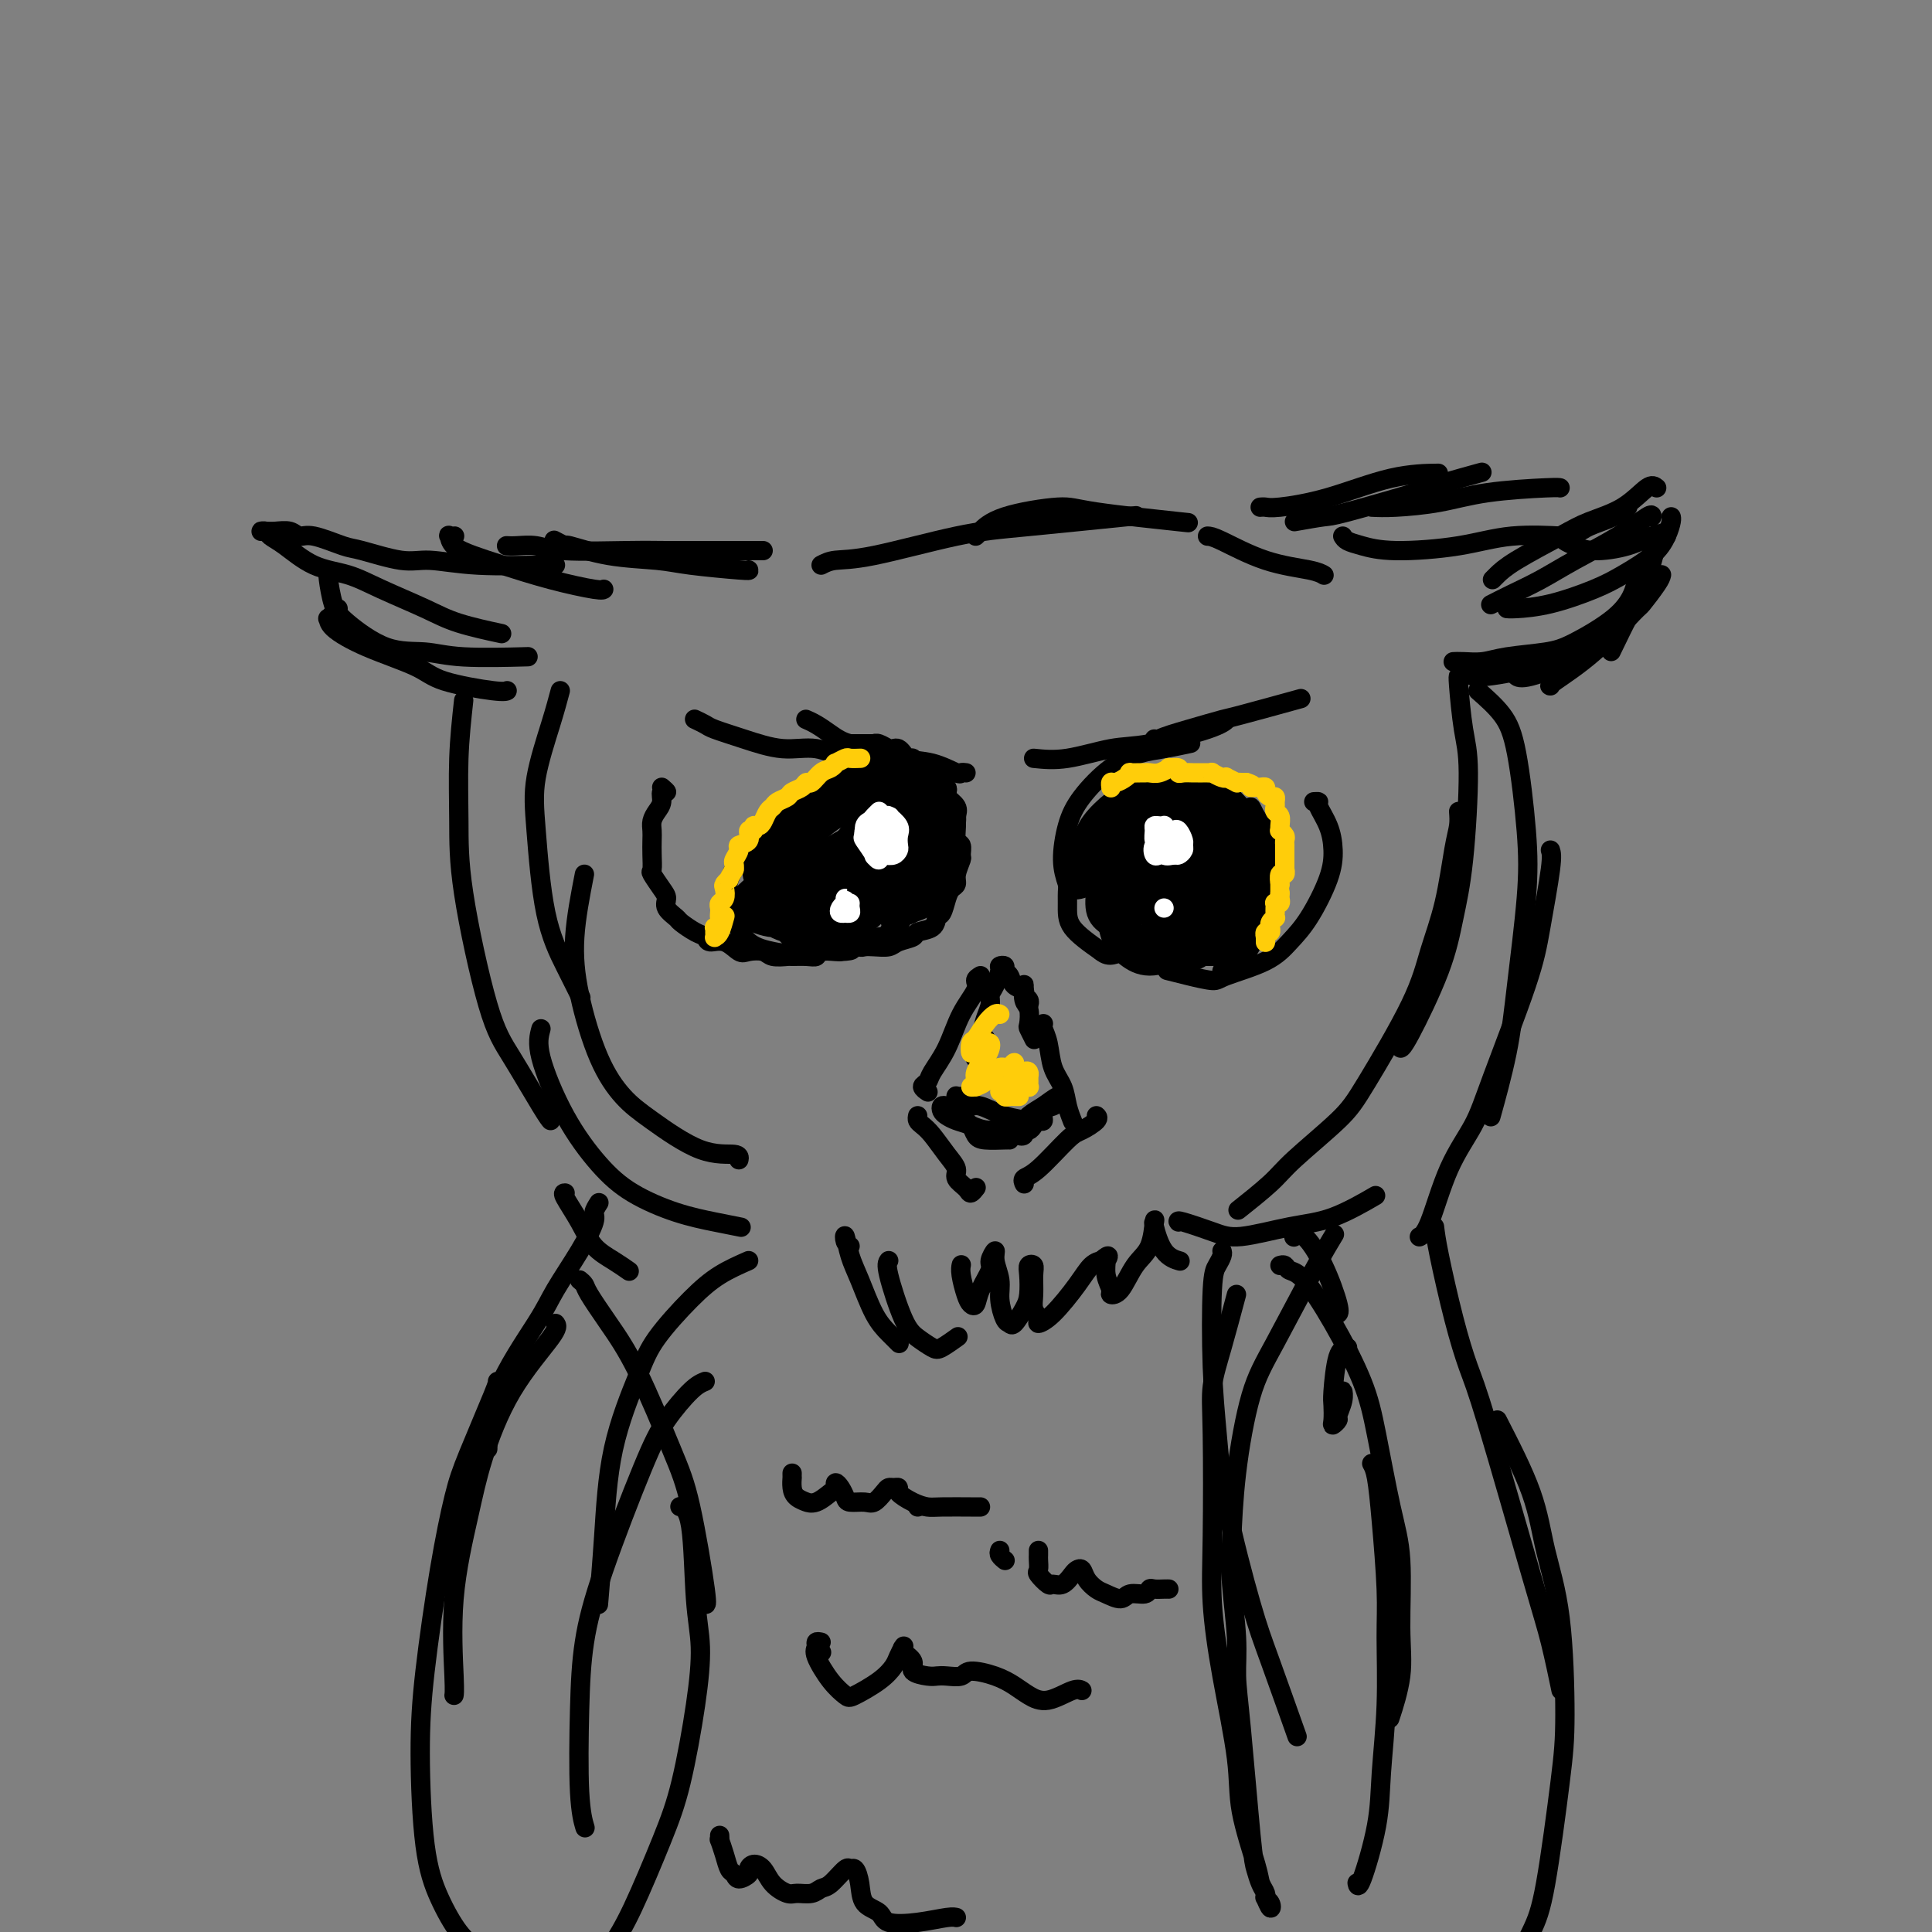 <svg viewBox='0 0 400 400' version='1.1' xmlns='http://www.w3.org/2000/svg' xmlns:xlink='http://www.w3.org/1999/xlink'><rect x="0" y="0" width="400" height="400" fill="#808080" stroke="none"/><g fill='none' stroke='rgb(0,0,0)' stroke-width='4' stroke-linecap='round' stroke-linejoin='round'><path d='M221,183c-0.483,-1.460 -0.965,-2.920 -1,-5c-0.035,-2.080 0.379,-4.781 1,-7c0.621,-2.219 1.449,-3.957 3,-6c1.551,-2.043 3.824,-4.390 6,-6c2.176,-1.610 4.253,-2.483 6,-3c1.747,-0.517 3.163,-0.678 5,-1c1.837,-0.322 4.096,-0.806 5,-1c0.904,-0.194 0.452,-0.097 0,0'/><path d='M272,166c0.475,-0.023 0.950,-0.047 1,0c0.050,0.047 -0.324,0.164 0,1c0.324,0.836 1.346,2.390 2,4c0.654,1.610 0.938,3.277 1,5c0.062,1.723 -0.099,3.501 -1,6c-0.901,2.499 -2.543,5.718 -4,8c-1.457,2.282 -2.731,3.628 -4,5c-1.269,1.372 -2.533,2.770 -5,4c-2.467,1.230 -6.136,2.291 -8,3c-1.864,0.709 -1.922,1.066 -3,1c-1.078,-0.066 -3.175,-0.556 -5,-1c-1.825,-0.444 -3.379,-0.841 -4,-1c-0.621,-0.159 -0.311,-0.079 0,0'/><path d='M223,183c0.107,-0.359 0.213,-0.717 0,-1c-0.213,-0.283 -0.747,-0.490 -1,-1c-0.253,-0.510 -0.227,-1.323 0,-2c0.227,-0.677 0.656,-1.217 1,-2c0.344,-0.783 0.605,-1.807 1,-3c0.395,-1.193 0.924,-2.554 2,-4c1.076,-1.446 2.699,-2.978 4,-4c1.301,-1.022 2.280,-1.534 3,-2c0.720,-0.466 1.183,-0.886 2,-1c0.817,-0.114 1.990,0.078 3,0c1.010,-0.078 1.858,-0.425 3,0c1.142,0.425 2.577,1.622 4,3c1.423,1.378 2.833,2.937 4,4c1.167,1.063 2.090,1.631 4,3c1.910,1.369 4.808,3.540 6,5c1.192,1.460 0.678,2.208 1,3c0.322,0.792 1.481,1.628 2,3c0.519,1.372 0.399,3.282 0,5c-0.399,1.718 -1.077,3.245 -2,5c-0.923,1.755 -2.090,3.738 -3,5c-0.910,1.262 -1.564,1.802 -2,2c-0.436,0.198 -0.656,0.053 -1,0c-0.344,-0.053 -0.813,-0.015 -1,0c-0.187,0.015 -0.094,0.008 0,0'/><path d='M239,169c-0.425,0.123 -0.850,0.245 -1,0c-0.150,-0.245 -0.027,-0.858 0,-1c0.027,-0.142 -0.044,0.185 0,0c0.044,-0.185 0.202,-0.883 0,-1c-0.202,-0.117 -0.762,0.348 -2,1c-1.238,0.652 -3.152,1.492 -4,2c-0.848,0.508 -0.629,0.684 -1,1c-0.371,0.316 -1.333,0.773 -2,1c-0.667,0.227 -1.037,0.225 -1,0c0.037,-0.225 0.483,-0.672 1,-1c0.517,-0.328 1.104,-0.537 2,-1c0.896,-0.463 2.101,-1.182 3,-2c0.899,-0.818 1.491,-1.736 2,-2c0.509,-0.264 0.936,0.127 1,0c0.064,-0.127 -0.233,-0.770 0,-1c0.233,-0.230 0.997,-0.045 1,0c0.003,0.045 -0.756,-0.051 -1,0c-0.244,0.051 0.026,0.247 -1,1c-1.026,0.753 -3.349,2.062 -5,3c-1.651,0.938 -2.631,1.503 -4,3c-1.369,1.497 -3.128,3.924 -4,5c-0.872,1.076 -0.858,0.801 -1,1c-0.142,0.199 -0.442,0.871 0,1c0.442,0.129 1.624,-0.284 3,-1c1.376,-0.716 2.944,-1.734 5,-3c2.056,-1.266 4.600,-2.781 6,-4c1.400,-1.219 1.657,-2.141 2,-3c0.343,-0.859 0.772,-1.653 1,-2c0.228,-0.347 0.254,-0.247 0,0c-0.254,0.247 -0.787,0.642 -1,1c-0.213,0.358 -0.107,0.679 0,1'/><path d='M238,168c1.552,-0.916 -2.068,1.295 -4,3c-1.932,1.705 -2.174,2.903 -3,4c-0.826,1.097 -2.235,2.094 -3,3c-0.765,0.906 -0.887,1.723 -1,2c-0.113,0.277 -0.216,0.014 0,0c0.216,-0.014 0.751,0.221 2,0c1.249,-0.221 3.211,-0.897 5,-2c1.789,-1.103 3.405,-2.633 5,-4c1.595,-1.367 3.170,-2.572 4,-3c0.830,-0.428 0.916,-0.080 1,0c0.084,0.080 0.167,-0.108 0,0c-0.167,0.108 -0.585,0.513 -1,1c-0.415,0.487 -0.829,1.058 -2,2c-1.171,0.942 -3.099,2.255 -5,4c-1.901,1.745 -3.774,3.920 -5,5c-1.226,1.080 -1.806,1.064 -2,1c-0.194,-0.064 -0.003,-0.177 0,0c0.003,0.177 -0.182,0.642 1,0c1.182,-0.642 3.732,-2.392 6,-4c2.268,-1.608 4.254,-3.075 6,-4c1.746,-0.925 3.253,-1.308 4,-2c0.747,-0.692 0.733,-1.694 1,-2c0.267,-0.306 0.813,0.082 1,0c0.187,-0.082 0.014,-0.636 -1,0c-1.014,0.636 -2.868,2.461 -5,4c-2.132,1.539 -4.540,2.792 -6,4c-1.460,1.208 -1.971,2.371 -3,3c-1.029,0.629 -2.575,0.725 -3,1c-0.425,0.275 0.270,0.728 0,1c-0.270,0.272 -1.506,0.363 -1,0c0.506,-0.363 2.753,-1.182 5,-2'/><path d='M234,183c1.496,-0.913 3.235,-2.694 5,-4c1.765,-1.306 3.555,-2.136 5,-3c1.445,-0.864 2.546,-1.760 3,-2c0.454,-0.240 0.263,0.177 0,0c-0.263,-0.177 -0.598,-0.948 -1,-1c-0.402,-0.052 -0.871,0.616 -2,1c-1.129,0.384 -2.918,0.486 -5,1c-2.082,0.514 -4.458,1.441 -6,2c-1.542,0.559 -2.251,0.752 -3,1c-0.749,0.248 -1.539,0.553 -2,1c-0.461,0.447 -0.594,1.036 -1,1c-0.406,-0.036 -1.086,-0.697 0,-2c1.086,-1.303 3.937,-3.249 6,-5c2.063,-1.751 3.339,-3.306 4,-4c0.661,-0.694 0.708,-0.527 1,-1c0.292,-0.473 0.828,-1.587 1,-2c0.172,-0.413 -0.020,-0.126 0,0c0.020,0.126 0.251,0.090 0,0c-0.251,-0.090 -0.985,-0.233 -2,0c-1.015,0.233 -2.310,0.842 -4,2c-1.690,1.158 -3.773,2.866 -5,4c-1.227,1.134 -1.596,1.694 -2,2c-0.404,0.306 -0.841,0.360 -1,1c-0.159,0.640 -0.040,1.868 0,2c0.040,0.132 0.003,-0.832 0,-1c-0.003,-0.168 0.030,0.461 1,0c0.970,-0.461 2.879,-2.010 4,-3c1.121,-0.990 1.455,-1.420 2,-2c0.545,-0.580 1.301,-1.310 2,-2c0.699,-0.690 1.343,-1.340 2,-2c0.657,-0.660 1.329,-1.330 2,-2'/><path d='M238,165c2.129,-2.304 0.952,-2.063 1,-2c0.048,0.063 1.321,-0.050 2,0c0.679,0.050 0.763,0.265 1,0c0.237,-0.265 0.626,-1.010 1,-1c0.374,0.010 0.734,0.776 1,1c0.266,0.224 0.439,-0.095 1,0c0.561,0.095 1.511,0.602 2,1c0.489,0.398 0.516,0.687 1,1c0.484,0.313 1.425,0.651 2,1c0.575,0.349 0.784,0.708 1,1c0.216,0.292 0.440,0.515 1,1c0.560,0.485 1.455,1.231 2,2c0.545,0.769 0.738,1.560 1,2c0.262,0.440 0.592,0.527 1,1c0.408,0.473 0.895,1.331 1,2c0.105,0.669 -0.172,1.148 0,2c0.172,0.852 0.793,2.078 1,3c0.207,0.922 0.001,1.540 0,2c-0.001,0.460 0.202,0.762 0,1c-0.202,0.238 -0.809,0.413 -1,1c-0.191,0.587 0.036,1.587 0,2c-0.036,0.413 -0.334,0.240 -1,1c-0.666,0.760 -1.699,2.453 -2,3c-0.301,0.547 0.129,-0.054 0,0c-0.129,0.054 -0.819,0.761 -1,1c-0.181,0.239 0.146,0.010 0,0c-0.146,-0.010 -0.766,0.199 -1,0c-0.234,-0.199 -0.083,-0.806 0,-1c0.083,-0.194 0.099,0.025 0,0c-0.099,-0.025 -0.314,-0.293 0,-1c0.314,-0.707 1.157,-1.854 2,-3'/><path d='M254,186c0.404,-0.995 1.415,-1.481 2,-2c0.585,-0.519 0.745,-1.069 1,-2c0.255,-0.931 0.606,-2.241 1,-3c0.394,-0.759 0.831,-0.966 1,-2c0.169,-1.034 0.068,-2.896 0,-4c-0.068,-1.104 -0.105,-1.451 0,-2c0.105,-0.549 0.351,-1.300 0,-2c-0.351,-0.700 -1.300,-1.350 -2,-2c-0.700,-0.650 -1.150,-1.298 -2,-2c-0.850,-0.702 -2.101,-1.456 -3,-2c-0.899,-0.544 -1.448,-0.879 -2,-1c-0.552,-0.121 -1.107,-0.029 -2,0c-0.893,0.029 -2.123,-0.006 -3,0c-0.877,0.006 -1.401,0.055 -2,0c-0.599,-0.055 -1.274,-0.212 -2,0c-0.726,0.212 -1.502,0.794 -2,1c-0.498,0.206 -0.718,0.038 -1,0c-0.282,-0.038 -0.625,0.055 -1,0c-0.375,-0.055 -0.783,-0.260 -1,0c-0.217,0.260 -0.245,0.983 0,1c0.245,0.017 0.762,-0.672 1,-1c0.238,-0.328 0.199,-0.295 1,0c0.801,0.295 2.444,0.853 3,1c0.556,0.147 0.025,-0.115 1,0c0.975,0.115 3.455,0.608 5,1c1.545,0.392 2.156,0.683 3,1c0.844,0.317 1.922,0.658 3,1'/><path d='M253,167c2.973,0.961 2.904,1.363 3,2c0.096,0.637 0.355,1.507 1,2c0.645,0.493 1.675,0.607 2,1c0.325,0.393 -0.056,1.065 0,2c0.056,0.935 0.548,2.135 1,3c0.452,0.865 0.865,1.397 1,2c0.135,0.603 -0.009,1.277 0,2c0.009,0.723 0.171,1.494 0,3c-0.171,1.506 -0.675,3.746 -1,5c-0.325,1.254 -0.469,1.520 -1,2c-0.531,0.480 -1.448,1.172 -2,2c-0.552,0.828 -0.740,1.791 -1,2c-0.260,0.209 -0.592,-0.337 -1,0c-0.408,0.337 -0.892,1.557 -1,2c-0.108,0.443 0.160,0.109 0,0c-0.160,-0.109 -0.749,0.007 -1,0c-0.251,-0.007 -0.165,-0.136 0,0c0.165,0.136 0.410,0.536 1,0c0.590,-0.536 1.525,-2.008 2,-3c0.475,-0.992 0.489,-1.503 1,-2c0.511,-0.497 1.520,-0.980 2,-2c0.480,-1.020 0.431,-2.578 1,-4c0.569,-1.422 1.756,-2.708 2,-4c0.244,-1.292 -0.457,-2.589 -1,-4c-0.543,-1.411 -0.930,-2.938 -1,-4c-0.070,-1.062 0.177,-1.661 0,-2c-0.177,-0.339 -0.780,-0.417 -1,-1c-0.220,-0.583 -0.059,-1.672 0,-2c0.059,-0.328 0.016,0.104 0,0c-0.016,-0.104 -0.005,-0.744 0,-1c0.005,-0.256 0.002,-0.128 0,0'/><path d='M259,168c-0.344,-2.053 0.297,-0.184 1,1c0.703,1.184 1.467,1.684 2,3c0.533,1.316 0.835,3.448 1,5c0.165,1.552 0.191,2.524 0,4c-0.191,1.476 -0.601,3.456 -1,5c-0.399,1.544 -0.789,2.652 -1,4c-0.211,1.348 -0.244,2.936 -1,4c-0.756,1.064 -2.234,1.606 -3,2c-0.766,0.394 -0.820,0.642 -1,1c-0.180,0.358 -0.486,0.828 -1,1c-0.514,0.172 -1.236,0.046 -2,0c-0.764,-0.046 -1.572,-0.012 -2,0c-0.428,0.012 -0.478,0.003 -1,0c-0.522,-0.003 -1.517,-0.001 -2,0c-0.483,0.001 -0.455,0.001 -1,0c-0.545,-0.001 -1.665,-0.001 -2,0c-0.335,0.001 0.115,0.005 0,0c-0.115,-0.005 -0.794,-0.017 -1,0c-0.206,0.017 0.062,0.065 0,0c-0.062,-0.065 -0.455,-0.242 0,-1c0.455,-0.758 1.759,-2.098 3,-3c1.241,-0.902 2.421,-1.366 3,-2c0.579,-0.634 0.559,-1.436 1,-2c0.441,-0.564 1.343,-0.889 2,-1c0.657,-0.111 1.068,-0.009 1,0c-0.068,0.009 -0.616,-0.075 -1,0c-0.384,0.075 -0.603,0.307 -1,1c-0.397,0.693 -0.972,1.845 -2,3c-1.028,1.155 -2.507,2.311 -3,3c-0.493,0.689 0.002,0.911 0,1c-0.002,0.089 -0.501,0.044 -1,0'/><path d='M246,197c-0.811,1.225 0.661,0.286 1,0c0.339,-0.286 -0.454,0.080 0,0c0.454,-0.080 2.157,-0.606 3,-1c0.843,-0.394 0.828,-0.657 1,-1c0.172,-0.343 0.533,-0.765 1,-1c0.467,-0.235 1.040,-0.283 1,0c-0.040,0.283 -0.694,0.898 -1,1c-0.306,0.102 -0.265,-0.308 -1,0c-0.735,0.308 -2.247,1.333 -3,2c-0.753,0.667 -0.746,0.976 -1,1c-0.254,0.024 -0.770,-0.236 -1,0c-0.230,0.236 -0.173,0.968 0,1c0.173,0.032 0.463,-0.638 1,-1c0.537,-0.362 1.321,-0.418 2,-1c0.679,-0.582 1.252,-1.689 2,-2c0.748,-0.311 1.669,0.176 2,0c0.331,-0.176 0.072,-1.015 0,-1c-0.072,0.015 0.045,0.883 0,1c-0.045,0.117 -0.251,-0.519 -1,0c-0.749,0.519 -2.039,2.192 -3,3c-0.961,0.808 -1.591,0.750 -2,1c-0.409,0.250 -0.596,0.807 -1,1c-0.404,0.193 -1.023,0.021 -1,0c0.023,-0.021 0.689,0.110 1,0c0.311,-0.110 0.269,-0.460 1,-1c0.731,-0.540 2.237,-1.268 3,-2c0.763,-0.732 0.782,-1.466 1,-2c0.218,-0.534 0.634,-0.867 1,-1c0.366,-0.133 0.683,-0.067 1,0'/><path d='M253,194c0.908,-0.900 -0.321,-0.151 -1,0c-0.679,0.151 -0.808,-0.298 -2,0c-1.192,0.298 -3.446,1.342 -5,2c-1.554,0.658 -2.409,0.930 -3,1c-0.591,0.070 -0.919,-0.063 -1,0c-0.081,0.063 0.086,0.320 0,0c-0.086,-0.320 -0.425,-1.218 0,-2c0.425,-0.782 1.616,-1.449 3,-3c1.384,-1.551 2.962,-3.987 4,-5c1.038,-1.013 1.535,-0.602 2,-1c0.465,-0.398 0.899,-1.603 1,-2c0.101,-0.397 -0.132,0.016 0,0c0.132,-0.016 0.630,-0.461 0,0c-0.630,0.461 -2.389,1.827 -4,3c-1.611,1.173 -3.074,2.153 -4,3c-0.926,0.847 -1.314,1.560 -2,2c-0.686,0.440 -1.669,0.608 -2,1c-0.331,0.392 -0.012,1.010 0,1c0.012,-0.010 -0.285,-0.647 0,-1c0.285,-0.353 1.152,-0.423 2,-1c0.848,-0.577 1.678,-1.661 3,-3c1.322,-1.339 3.138,-2.934 4,-4c0.862,-1.066 0.772,-1.602 1,-2c0.228,-0.398 0.774,-0.657 1,-1c0.226,-0.343 0.132,-0.768 0,-1c-0.132,-0.232 -0.300,-0.269 -1,0c-0.700,0.269 -1.930,0.845 -4,2c-2.070,1.155 -4.980,2.888 -7,4c-2.020,1.112 -3.148,1.603 -4,2c-0.852,0.397 -1.426,0.698 -2,1'/><path d='M232,190c-2.584,1.065 -0.045,-0.271 1,-1c1.045,-0.729 0.595,-0.850 2,-2c1.405,-1.150 4.664,-3.328 7,-5c2.336,-1.672 3.749,-2.839 5,-4c1.251,-1.161 2.339,-2.316 3,-3c0.661,-0.684 0.894,-0.896 1,-1c0.106,-0.104 0.085,-0.099 -1,0c-1.085,0.099 -3.234,0.290 -5,1c-1.766,0.710 -3.149,1.937 -5,3c-1.851,1.063 -4.170,1.962 -6,3c-1.830,1.038 -3.170,2.214 -4,3c-0.830,0.786 -1.150,1.181 -1,1c0.150,-0.181 0.770,-0.939 1,-1c0.230,-0.061 0.069,0.576 1,0c0.931,-0.576 2.954,-2.364 5,-4c2.046,-1.636 4.115,-3.118 5,-4c0.885,-0.882 0.587,-1.163 1,-2c0.413,-0.837 1.536,-2.230 2,-3c0.464,-0.770 0.269,-0.918 0,-1c-0.269,-0.082 -0.610,-0.099 -1,0c-0.390,0.099 -0.827,0.313 -2,1c-1.173,0.687 -3.082,1.847 -5,3c-1.918,1.153 -3.843,2.301 -6,4c-2.157,1.699 -4.544,3.950 -6,5c-1.456,1.050 -1.980,0.898 -2,1c-0.020,0.102 0.462,0.459 2,0c1.538,-0.459 4.130,-1.733 6,-3c1.870,-1.267 3.017,-2.525 5,-4c1.983,-1.475 4.803,-3.166 6,-4c1.197,-0.834 0.771,-0.810 1,-1c0.229,-0.190 1.115,-0.595 2,-1'/><path d='M244,171c3.090,-2.001 0.814,-1.005 0,-1c-0.814,0.005 -0.165,-0.983 0,-1c0.165,-0.017 -0.152,0.937 -1,2c-0.848,1.063 -2.225,2.237 -4,4c-1.775,1.763 -3.946,4.116 -6,6c-2.054,1.884 -3.991,3.299 -5,4c-1.009,0.701 -1.090,0.689 -1,1c0.090,0.311 0.353,0.947 1,1c0.647,0.053 1.680,-0.477 3,-1c1.320,-0.523 2.928,-1.040 5,-2c2.072,-0.960 4.608,-2.362 6,-3c1.392,-0.638 1.640,-0.513 2,-1c0.360,-0.487 0.833,-1.585 1,-2c0.167,-0.415 0.027,-0.147 0,0c-0.027,0.147 0.059,0.173 -1,1c-1.059,0.827 -3.265,2.455 -5,4c-1.735,1.545 -3.001,3.007 -4,4c-0.999,0.993 -1.733,1.517 -2,2c-0.267,0.483 -0.067,0.926 0,1c0.067,0.074 0.000,-0.222 0,0c-0.000,0.222 0.065,0.960 2,0c1.935,-0.960 5.738,-3.619 8,-5c2.262,-1.381 2.981,-1.483 4,-2c1.019,-0.517 2.338,-1.447 3,-2c0.662,-0.553 0.666,-0.728 1,-1c0.334,-0.272 0.997,-0.640 1,-1c0.003,-0.360 -0.653,-0.712 -1,-1c-0.347,-0.288 -0.385,-0.511 -1,0c-0.615,0.511 -1.808,1.755 -3,3'/><path d='M247,181c-1.739,1.259 -3.587,3.408 -5,5c-1.413,1.592 -2.392,2.629 -3,4c-0.608,1.371 -0.844,3.077 -1,4c-0.156,0.923 -0.231,1.065 0,1c0.231,-0.065 0.769,-0.336 2,-1c1.231,-0.664 3.153,-1.722 5,-3c1.847,-1.278 3.617,-2.778 5,-4c1.383,-1.222 2.379,-2.167 3,-3c0.621,-0.833 0.866,-1.554 1,-2c0.134,-0.446 0.155,-0.619 0,-1c-0.155,-0.381 -0.486,-0.972 -1,-1c-0.514,-0.028 -1.210,0.508 -2,1c-0.790,0.492 -1.672,0.941 -3,2c-1.328,1.059 -3.101,2.730 -4,4c-0.899,1.270 -0.923,2.139 -1,3c-0.077,0.861 -0.206,1.712 0,2c0.206,0.288 0.749,0.012 1,0c0.251,-0.012 0.211,0.241 1,0c0.789,-0.241 2.406,-0.977 4,-2c1.594,-1.023 3.165,-2.332 4,-3c0.835,-0.668 0.935,-0.694 1,-1c0.065,-0.306 0.095,-0.893 0,-2c-0.095,-1.107 -0.317,-2.734 -1,-4c-0.683,-1.266 -1.829,-2.171 -3,-3c-1.171,-0.829 -2.369,-1.583 -3,-2c-0.631,-0.417 -0.695,-0.499 -2,0c-1.305,0.499 -3.850,1.578 -6,3c-2.150,1.422 -3.906,3.185 -5,5c-1.094,1.815 -1.525,3.681 -2,5c-0.475,1.319 -0.993,2.091 -1,3c-0.007,0.909 0.496,1.954 1,3'/><path d='M232,194c-0.272,2.020 0.047,1.568 2,1c1.953,-0.568 5.541,-1.254 8,-2c2.459,-0.746 3.789,-1.554 5,-3c1.211,-1.446 2.304,-3.532 3,-5c0.696,-1.468 0.995,-2.320 1,-4c0.005,-1.680 -0.285,-4.190 -1,-6c-0.715,-1.810 -1.853,-2.922 -3,-4c-1.147,-1.078 -2.301,-2.123 -3,-3c-0.699,-0.877 -0.944,-1.587 -3,-1c-2.056,0.587 -5.923,2.469 -8,4c-2.077,1.531 -2.363,2.711 -3,4c-0.637,1.289 -1.626,2.689 -2,4c-0.374,1.311 -0.132,2.535 0,4c0.132,1.465 0.153,3.172 1,5c0.847,1.828 2.520,3.778 4,5c1.480,1.222 2.768,1.715 4,2c1.232,0.285 2.407,0.363 4,0c1.593,-0.363 3.603,-1.167 5,-2c1.397,-0.833 2.181,-1.697 3,-3c0.819,-1.303 1.673,-3.046 2,-4c0.327,-0.954 0.126,-1.119 0,-3c-0.126,-1.881 -0.177,-5.479 -1,-8c-0.823,-2.521 -2.420,-3.966 -4,-5c-1.580,-1.034 -3.145,-1.658 -4,-2c-0.855,-0.342 -0.999,-0.402 -3,0c-2.001,0.402 -5.857,1.268 -8,2c-2.143,0.732 -2.571,1.332 -4,3c-1.429,1.668 -3.857,4.406 -5,7c-1.143,2.594 -1.000,5.045 -1,7c-0.000,1.955 -0.143,3.416 1,5c1.143,1.584 3.571,3.292 6,5'/><path d='M228,197c1.820,1.520 2.872,0.321 5,0c2.128,-0.321 5.334,0.238 8,0c2.666,-0.238 4.794,-1.271 6,-2c1.206,-0.729 1.491,-1.154 2,-2c0.509,-0.846 1.241,-2.113 2,-3c0.759,-0.887 1.546,-1.392 2,-3c0.454,-1.608 0.575,-4.317 0,-7c-0.575,-2.683 -1.846,-5.341 -3,-7c-1.154,-1.659 -2.190,-2.321 -3,-3c-0.810,-0.679 -1.394,-1.377 -3,-1c-1.606,0.377 -4.232,1.829 -6,3c-1.768,1.171 -2.676,2.060 -4,4c-1.324,1.940 -3.063,4.931 -4,7c-0.937,2.069 -1.071,3.215 -1,5c0.071,1.785 0.346,4.209 1,6c0.654,1.791 1.687,2.950 3,4c1.313,1.050 2.906,1.992 5,2c2.094,0.008 4.691,-0.919 7,-2c2.309,-1.081 4.332,-2.317 6,-3c1.668,-0.683 2.983,-0.814 4,-2c1.017,-1.186 1.737,-3.428 2,-5c0.263,-1.572 0.071,-2.473 0,-4c-0.071,-1.527 -0.020,-3.680 -1,-6c-0.980,-2.320 -2.992,-4.808 -4,-6c-1.008,-1.192 -1.013,-1.087 -2,-1c-0.987,0.087 -2.957,0.157 -5,1c-2.043,0.843 -4.161,2.461 -6,4c-1.839,1.539 -3.400,3.000 -5,5c-1.600,2.000 -3.238,4.538 -4,6c-0.762,1.462 -0.646,1.846 0,3c0.646,1.154 1.823,3.077 3,5'/><path d='M233,195c0.930,1.622 1.755,1.676 3,2c1.245,0.324 2.909,0.916 5,1c2.091,0.084 4.608,-0.341 6,-1c1.392,-0.659 1.658,-1.551 2,-2c0.342,-0.449 0.760,-0.453 1,-1c0.240,-0.547 0.301,-1.635 0,-3c-0.301,-1.365 -0.966,-3.005 -2,-5c-1.034,-1.995 -2.438,-4.343 -4,-6c-1.562,-1.657 -3.283,-2.623 -4,-3c-0.717,-0.377 -0.429,-0.166 -2,0c-1.571,0.166 -5.001,0.286 -7,1c-1.999,0.714 -2.567,2.022 -3,3c-0.433,0.978 -0.730,1.625 -1,3c-0.270,1.375 -0.512,3.479 0,5c0.512,1.521 1.777,2.460 3,3c1.223,0.540 2.405,0.681 4,1c1.595,0.319 3.603,0.818 5,1c1.397,0.182 2.184,0.049 3,0c0.816,-0.049 1.662,-0.014 2,0c0.338,0.014 0.169,0.007 0,0'/><path d='M176,195c0.329,-0.113 0.659,-0.226 1,0c0.341,0.226 0.695,0.789 1,1c0.305,0.211 0.562,0.068 1,0c0.438,-0.068 1.057,-0.060 2,0c0.943,0.060 2.211,0.172 3,0c0.789,-0.172 1.100,-0.628 2,-1c0.900,-0.372 2.388,-0.661 3,-1c0.612,-0.339 0.349,-0.727 1,-1c0.651,-0.273 2.216,-0.430 3,-1c0.784,-0.570 0.789,-1.553 1,-2c0.211,-0.447 0.630,-0.359 1,-1c0.370,-0.641 0.691,-2.011 1,-3c0.309,-0.989 0.604,-1.598 1,-2c0.396,-0.402 0.892,-0.598 1,-1c0.108,-0.402 -0.171,-1.009 0,-2c0.171,-0.991 0.792,-2.366 1,-3c0.208,-0.634 0.003,-0.526 0,-1c-0.003,-0.474 0.197,-1.530 0,-2c-0.197,-0.470 -0.792,-0.353 -1,-1c-0.208,-0.647 -0.028,-2.057 0,-3c0.028,-0.943 -0.097,-1.418 0,-2c0.097,-0.582 0.414,-1.270 0,-2c-0.414,-0.730 -1.560,-1.501 -2,-2c-0.440,-0.499 -0.173,-0.725 0,-1c0.173,-0.275 0.253,-0.599 0,-1c-0.253,-0.401 -0.838,-0.878 -1,-1c-0.162,-0.122 0.101,0.112 0,0c-0.101,-0.112 -0.566,-0.569 -1,-1c-0.434,-0.431 -0.838,-0.838 -1,-1c-0.162,-0.162 -0.081,-0.081 0,0'/><path d='M193,160c-1.029,-1.244 -1.102,-0.854 -1,-1c0.102,-0.146 0.378,-0.826 0,-1c-0.378,-0.174 -1.411,0.160 -2,0c-0.589,-0.160 -0.736,-0.814 -1,-1c-0.264,-0.186 -0.647,0.095 -1,0c-0.353,-0.095 -0.675,-0.565 -1,-1c-0.325,-0.435 -0.652,-0.835 -1,-1c-0.348,-0.165 -0.718,-0.097 -1,0c-0.282,0.097 -0.475,0.222 -1,0c-0.525,-0.222 -1.382,-0.792 -2,-1c-0.618,-0.208 -0.996,-0.056 -1,0c-0.004,0.056 0.365,0.015 0,0c-0.365,-0.015 -1.464,-0.004 -2,0c-0.536,0.004 -0.508,0.001 -1,0c-0.492,-0.001 -1.503,-0.000 -2,0c-0.497,0.000 -0.480,0.000 -1,0c-0.520,-0.000 -1.577,-0.000 -2,0c-0.423,0.000 -0.211,0.000 0,0'/><path d='M137,163c0.542,0.470 1.084,0.941 1,1c-0.084,0.059 -0.793,-0.293 -1,0c-0.207,0.293 0.088,1.233 0,2c-0.088,0.767 -0.560,1.363 -1,2c-0.440,0.637 -0.850,1.316 -1,2c-0.150,0.684 -0.042,1.372 0,2c0.042,0.628 0.018,1.197 0,2c-0.018,0.803 -0.029,1.839 0,3c0.029,1.161 0.097,2.446 0,3c-0.097,0.554 -0.358,0.376 0,1c0.358,0.624 1.337,2.050 2,3c0.663,0.950 1.010,1.424 1,2c-0.010,0.576 -0.378,1.253 0,2c0.378,0.747 1.500,1.563 2,2c0.500,0.437 0.377,0.493 1,1c0.623,0.507 1.991,1.464 3,2c1.009,0.536 1.659,0.652 2,1c0.341,0.348 0.375,0.929 1,1c0.625,0.071 1.843,-0.370 3,0c1.157,0.370 2.254,1.549 3,2c0.746,0.451 1.140,0.173 2,0c0.860,-0.173 2.187,-0.243 3,0c0.813,0.243 1.111,0.798 2,1c0.889,0.202 2.369,0.050 3,0c0.631,-0.050 0.414,0.001 1,0c0.586,-0.001 1.975,-0.053 3,0c1.025,0.053 1.687,0.210 2,0c0.313,-0.210 0.277,-0.787 1,-1c0.723,-0.213 2.207,-0.061 3,0c0.793,0.061 0.897,0.030 1,0'/><path d='M174,197c3.605,-0.161 2.117,-0.564 2,-1c-0.117,-0.436 1.135,-0.906 2,-1c0.865,-0.094 1.341,0.186 2,0c0.659,-0.186 1.500,-0.839 2,-1c0.500,-0.161 0.659,0.169 1,0c0.341,-0.169 0.864,-0.837 1,-1c0.136,-0.163 -0.114,0.179 0,0c0.114,-0.179 0.593,-0.877 1,-1c0.407,-0.123 0.744,0.331 1,0c0.256,-0.331 0.432,-1.445 1,-2c0.568,-0.555 1.530,-0.549 2,-1c0.470,-0.451 0.450,-1.359 1,-2c0.550,-0.641 1.672,-1.016 2,-1c0.328,0.016 -0.136,0.421 0,0c0.136,-0.421 0.874,-1.670 1,-2c0.126,-0.330 -0.358,0.257 0,0c0.358,-0.257 1.560,-1.360 2,-2c0.440,-0.640 0.118,-0.817 0,-1c-0.118,-0.183 -0.032,-0.373 0,-1c0.032,-0.627 0.009,-1.691 0,-2c-0.009,-0.309 -0.005,0.138 0,0c0.005,-0.138 0.013,-0.862 0,-1c-0.013,-0.138 -0.045,0.309 0,0c0.045,-0.309 0.167,-1.375 -1,0c-1.167,1.375 -3.624,5.191 -5,7c-1.376,1.809 -1.673,1.612 -2,2c-0.327,0.388 -0.686,1.362 -1,2c-0.314,0.638 -0.585,0.941 -1,1c-0.415,0.059 -0.976,-0.126 -1,0c-0.024,0.126 0.488,0.563 1,1'/><path d='M185,190c-1.445,1.896 -0.059,0.634 1,0c1.059,-0.634 1.790,-0.642 3,-1c1.210,-0.358 2.898,-1.065 4,-2c1.102,-0.935 1.617,-2.097 2,-3c0.383,-0.903 0.635,-1.548 1,-2c0.365,-0.452 0.845,-0.713 1,-2c0.155,-1.287 -0.013,-3.602 0,-5c0.013,-1.398 0.207,-1.878 0,-3c-0.207,-1.122 -0.817,-2.884 -1,-4c-0.183,-1.116 0.060,-1.584 0,-2c-0.060,-0.416 -0.424,-0.779 -1,-1c-0.576,-0.221 -1.365,-0.299 -3,0c-1.635,0.299 -4.116,0.976 -6,2c-1.884,1.024 -3.170,2.397 -5,4c-1.830,1.603 -4.203,3.438 -6,5c-1.797,1.562 -3.017,2.852 -5,5c-1.983,2.148 -4.728,5.155 -6,7c-1.272,1.845 -1.072,2.530 -1,3c0.072,0.470 0.014,0.727 0,1c-0.014,0.273 0.016,0.564 0,1c-0.016,0.436 -0.079,1.018 1,1c1.079,-0.018 3.299,-0.635 5,-1c1.701,-0.365 2.883,-0.478 4,-1c1.117,-0.522 2.170,-1.452 4,-3c1.830,-1.548 4.438,-3.712 6,-5c1.562,-1.288 2.079,-1.700 3,-3c0.921,-1.300 2.247,-3.489 3,-5c0.753,-1.511 0.934,-2.343 1,-3c0.066,-0.657 0.018,-1.138 0,-2c-0.018,-0.862 -0.005,-2.103 0,-3c0.005,-0.897 0.003,-1.448 0,-2'/><path d='M190,166c0.059,-1.766 -0.295,-1.181 -1,-1c-0.705,0.181 -1.762,-0.041 -3,0c-1.238,0.041 -2.656,0.346 -5,1c-2.344,0.654 -5.613,1.658 -8,3c-2.387,1.342 -3.890,3.022 -6,5c-2.110,1.978 -4.825,4.255 -7,6c-2.175,1.745 -3.811,2.957 -5,4c-1.189,1.043 -1.933,1.915 -2,3c-0.067,1.085 0.542,2.381 1,3c0.458,0.619 0.766,0.560 2,1c1.234,0.440 3.395,1.380 6,1c2.605,-0.380 5.656,-2.081 8,-3c2.344,-0.919 3.981,-1.057 6,-2c2.019,-0.943 4.418,-2.692 6,-4c1.582,-1.308 2.346,-2.174 3,-3c0.654,-0.826 1.198,-1.612 2,-3c0.802,-1.388 1.860,-3.377 2,-5c0.140,-1.623 -0.640,-2.881 -1,-4c-0.360,-1.119 -0.302,-2.098 -1,-3c-0.698,-0.902 -2.152,-1.725 -3,-2c-0.848,-0.275 -1.091,-0.001 -2,0c-0.909,0.001 -2.485,-0.272 -4,0c-1.515,0.272 -2.971,1.089 -5,2c-2.029,0.911 -4.632,1.916 -7,4c-2.368,2.084 -4.500,5.247 -6,7c-1.500,1.753 -2.369,2.096 -3,4c-0.631,1.904 -1.026,5.369 -1,7c0.026,1.631 0.471,1.427 1,2c0.529,0.573 1.142,1.924 3,3c1.858,1.076 4.959,1.879 7,2c2.041,0.121 3.020,-0.439 4,-1'/><path d='M171,193c2.850,-0.374 4.476,-1.809 6,-3c1.524,-1.191 2.946,-2.138 4,-3c1.054,-0.862 1.742,-1.638 3,-4c1.258,-2.362 3.088,-6.311 4,-9c0.912,-2.689 0.905,-4.118 1,-5c0.095,-0.882 0.291,-1.218 0,-2c-0.291,-0.782 -1.069,-2.012 -2,-3c-0.931,-0.988 -2.016,-1.736 -3,-2c-0.984,-0.264 -1.867,-0.046 -3,0c-1.133,0.046 -2.515,-0.080 -4,0c-1.485,0.080 -3.073,0.368 -5,1c-1.927,0.632 -4.194,1.610 -6,3c-1.806,1.390 -3.151,3.191 -5,5c-1.849,1.809 -4.203,3.624 -5,5c-0.797,1.376 -0.036,2.313 0,3c0.036,0.687 -0.651,1.123 0,3c0.651,1.877 2.640,5.196 4,7c1.360,1.804 2.091,2.094 3,3c0.909,0.906 1.996,2.429 3,3c1.004,0.571 1.925,0.190 3,0c1.075,-0.190 2.305,-0.191 4,-1c1.695,-0.809 3.856,-2.428 6,-4c2.144,-1.572 4.271,-3.098 6,-5c1.729,-1.902 3.061,-4.180 4,-6c0.939,-1.820 1.485,-3.183 2,-4c0.515,-0.817 0.997,-1.087 1,-2c0.003,-0.913 -0.474,-2.468 -1,-4c-0.526,-1.532 -1.100,-3.039 -2,-4c-0.900,-0.961 -2.127,-1.374 -3,-2c-0.873,-0.626 -1.392,-1.465 -2,-2c-0.608,-0.535 -1.304,-0.768 -2,-1'/><path d='M182,160c-1.378,-0.735 -1.323,-0.072 -2,0c-0.677,0.072 -2.088,-0.449 -4,0c-1.912,0.449 -4.327,1.866 -7,4c-2.673,2.134 -5.604,4.985 -8,7c-2.396,2.015 -4.257,3.194 -6,5c-1.743,1.806 -3.369,4.238 -4,6c-0.631,1.762 -0.268,2.852 0,4c0.268,1.148 0.441,2.352 1,4c0.559,1.648 1.506,3.740 3,5c1.494,1.260 3.537,1.689 5,2c1.463,0.311 2.348,0.504 5,0c2.652,-0.504 7.071,-1.705 10,-3c2.929,-1.295 4.369,-2.682 7,-5c2.631,-2.318 6.453,-5.565 9,-8c2.547,-2.435 3.820,-4.058 5,-6c1.180,-1.942 2.268,-4.204 2,-6c-0.268,-1.796 -1.890,-3.126 -3,-4c-1.110,-0.874 -1.707,-1.291 -4,-1c-2.293,0.291 -6.283,1.290 -9,2c-2.717,0.710 -4.161,1.132 -6,2c-1.839,0.868 -4.072,2.183 -6,4c-1.928,1.817 -3.550,4.137 -5,6c-1.450,1.863 -2.729,3.269 -4,5c-1.271,1.731 -2.535,3.788 -3,5c-0.465,1.212 -0.130,1.579 0,2c0.130,0.421 0.057,0.897 2,1c1.943,0.103 5.902,-0.168 8,0c2.098,0.168 2.334,0.776 6,-2c3.666,-2.776 10.762,-8.936 14,-12c3.238,-3.064 2.619,-3.032 2,-3'/><path d='M190,174c2.517,-3.248 0.810,-3.868 0,-5c-0.810,-1.132 -0.721,-2.775 -1,-4c-0.279,-1.225 -0.925,-2.031 -3,-2c-2.075,0.031 -5.579,0.901 -8,2c-2.421,1.099 -3.758,2.428 -6,4c-2.242,1.572 -5.388,3.388 -7,5c-1.612,1.612 -1.689,3.019 -2,4c-0.311,0.981 -0.857,1.538 -1,3c-0.143,1.462 0.116,3.831 1,5c0.884,1.169 2.391,1.137 5,1c2.609,-0.137 6.319,-0.378 9,-1c2.681,-0.622 4.335,-1.626 6,-3c1.665,-1.374 3.343,-3.119 5,-5c1.657,-1.881 3.293,-3.897 4,-6c0.707,-2.103 0.486,-4.293 0,-6c-0.486,-1.707 -1.236,-2.932 -2,-4c-0.764,-1.068 -1.540,-1.979 -3,-2c-1.460,-0.021 -3.604,0.847 -6,2c-2.396,1.153 -5.045,2.589 -7,4c-1.955,1.411 -3.215,2.796 -5,5c-1.785,2.204 -4.095,5.227 -5,7c-0.905,1.773 -0.404,2.297 0,3c0.404,0.703 0.711,1.586 2,2c1.289,0.414 3.561,0.358 6,0c2.439,-0.358 5.045,-1.017 7,-2c1.955,-0.983 3.260,-2.291 5,-4c1.740,-1.709 3.914,-3.820 5,-5c1.086,-1.180 1.085,-1.430 1,-2c-0.085,-0.570 -0.254,-1.461 -1,-2c-0.746,-0.539 -2.070,-0.725 -4,0c-1.930,0.725 -4.465,2.363 -7,4'/><path d='M178,172c-3.682,1.703 -7.388,3.961 -10,6c-2.612,2.039 -4.129,3.859 -5,5c-0.871,1.141 -1.096,1.605 -1,2c0.096,0.395 0.512,0.722 1,1c0.488,0.278 1.048,0.506 3,0c1.952,-0.506 5.295,-1.745 8,-3c2.705,-1.255 4.772,-2.525 7,-4c2.228,-1.475 4.618,-3.155 6,-5c1.382,-1.845 1.755,-3.854 2,-5c0.245,-1.146 0.361,-1.430 0,-2c-0.361,-0.570 -1.200,-1.427 -3,-1c-1.800,0.427 -4.561,2.138 -7,4c-2.439,1.862 -4.556,3.874 -8,7c-3.444,3.126 -8.216,7.367 -10,9c-1.784,1.633 -0.578,0.658 0,1c0.578,0.342 0.530,2.002 2,2c1.470,-0.002 4.458,-1.666 7,-3c2.542,-1.334 4.639,-2.336 7,-4c2.361,-1.664 4.987,-3.988 7,-6c2.013,-2.012 3.414,-3.711 4,-5c0.586,-1.289 0.356,-2.170 0,-3c-0.356,-0.830 -0.837,-1.611 -1,-2c-0.163,-0.389 -0.009,-0.386 -1,0c-0.991,0.386 -3.129,1.153 -5,2c-1.871,0.847 -3.475,1.772 -5,4c-1.525,2.228 -2.969,5.760 -4,8c-1.031,2.240 -1.647,3.188 -2,4c-0.353,0.812 -0.441,1.488 0,2c0.441,0.512 1.412,0.861 2,1c0.588,0.139 0.794,0.070 1,0'/><path d='M173,187c3.521,-1.371 10.822,-6.300 14,-9c3.178,-2.700 2.233,-3.172 2,-4c-0.233,-0.828 0.246,-2.011 0,-3c-0.246,-0.989 -1.218,-1.785 -2,-2c-0.782,-0.215 -1.373,0.151 -3,1c-1.627,0.849 -4.291,2.182 -6,3c-1.709,0.818 -2.465,1.121 -3,2c-0.535,0.879 -0.851,2.335 -1,3c-0.149,0.665 -0.132,0.538 0,1c0.132,0.462 0.379,1.511 1,2c0.621,0.489 1.616,0.416 3,0c1.384,-0.416 3.155,-1.176 5,-2c1.845,-0.824 3.762,-1.711 5,-3c1.238,-1.289 1.797,-2.981 2,-4c0.203,-1.019 0.052,-1.367 0,-2c-0.052,-0.633 -0.004,-1.551 0,-2c0.004,-0.449 -0.035,-0.429 -1,0c-0.965,0.429 -2.856,1.268 -5,3c-2.144,1.732 -4.542,4.358 -6,6c-1.458,1.642 -1.978,2.300 -2,3c-0.022,0.700 0.454,1.440 1,2c0.546,0.560 1.162,0.939 2,1c0.838,0.061 1.896,-0.195 4,-1c2.104,-0.805 5.252,-2.160 7,-3c1.748,-0.840 2.097,-1.165 3,-2c0.903,-0.835 2.361,-2.180 3,-3c0.639,-0.820 0.458,-1.115 0,-2c-0.458,-0.885 -1.195,-2.361 -2,-3c-0.805,-0.639 -1.678,-0.441 -3,0c-1.322,0.441 -3.092,1.126 -5,2c-1.908,0.874 -3.954,1.937 -6,3'/><path d='M180,174c-2.776,1.583 -2.714,3.040 -3,4c-0.286,0.960 -0.918,1.423 -1,2c-0.082,0.577 0.387,1.267 1,2c0.613,0.733 1.369,1.508 2,2c0.631,0.492 1.136,0.700 3,0c1.864,-0.700 5.088,-2.309 7,-3c1.912,-0.691 2.512,-0.463 3,-1c0.488,-0.537 0.863,-1.840 1,-3c0.137,-1.160 0.037,-2.178 0,-3c-0.037,-0.822 -0.010,-1.448 0,-2c0.010,-0.552 0.002,-1.031 -1,-1c-1.002,0.031 -3.000,0.572 -5,2c-2.000,1.428 -4.002,3.744 -5,5c-0.998,1.256 -0.991,1.453 -1,2c-0.009,0.547 -0.034,1.443 0,2c0.034,0.557 0.125,0.776 1,1c0.875,0.224 2.532,0.453 4,0c1.468,-0.453 2.745,-1.587 4,-3c1.255,-1.413 2.486,-3.103 3,-4c0.514,-0.897 0.309,-1.000 0,-2c-0.309,-1.000 -0.722,-2.897 -1,-4c-0.278,-1.103 -0.421,-1.412 -1,-1c-0.579,0.412 -1.594,1.546 -2,2c-0.406,0.454 -0.203,0.227 0,0'/><path d='M204,216c0.082,-0.510 0.165,-1.019 0,-1c-0.165,0.019 -0.577,0.568 -1,1c-0.423,0.432 -0.857,0.748 -1,1c-0.143,0.252 0.004,0.440 0,1c-0.004,0.560 -0.159,1.492 0,1c0.159,-0.492 0.634,-2.410 1,-4c0.366,-1.590 0.624,-2.853 1,-4c0.376,-1.147 0.870,-2.178 1,-3c0.130,-0.822 -0.105,-1.437 0,-2c0.105,-0.563 0.549,-1.076 1,-2c0.451,-0.924 0.909,-2.260 1,-3c0.091,-0.740 -0.184,-0.885 0,-1c0.184,-0.115 0.828,-0.200 1,0c0.172,0.200 -0.127,0.683 0,1c0.127,0.317 0.679,0.466 1,1c0.321,0.534 0.412,1.453 1,2c0.588,0.547 1.674,0.721 2,1c0.326,0.279 -0.109,0.662 0,1c0.109,0.338 0.760,0.629 1,1c0.240,0.371 0.069,0.820 0,1c-0.069,0.180 -0.034,0.090 0,0'/><path d='M212,205c0.030,-0.725 0.060,-1.450 0,-1c-0.060,0.450 -0.208,2.075 0,3c0.208,0.925 0.774,1.148 1,2c0.226,0.852 0.112,2.331 0,3c-0.112,0.669 -0.222,0.526 0,1c0.222,0.474 0.778,1.564 1,2c0.222,0.436 0.111,0.218 0,0'/><path d='M203,202c-0.495,0.301 -0.991,0.602 -1,1c-0.009,0.398 0.468,0.894 0,2c-0.468,1.106 -1.881,2.821 -3,5c-1.119,2.179 -1.942,4.822 -3,7c-1.058,2.178 -2.350,3.890 -3,5c-0.650,1.110 -0.659,1.617 -1,2c-0.341,0.383 -1.015,0.642 -1,1c0.015,0.358 0.719,0.817 1,1c0.281,0.183 0.141,0.092 0,0'/><path d='M190,231c-0.072,0.343 -0.145,0.686 0,1c0.145,0.314 0.506,0.598 1,1c0.494,0.402 1.120,0.923 2,2c0.880,1.077 2.014,2.710 3,4c0.986,1.290 1.823,2.237 2,3c0.177,0.763 -0.306,1.343 0,2c0.306,0.657 1.402,1.393 2,2c0.598,0.607 0.700,1.087 1,1c0.300,-0.087 0.800,-0.739 1,-1c0.200,-0.261 0.100,-0.130 0,0'/><path d='M212,245c0.047,0.098 0.094,0.196 0,0c-0.094,-0.196 -0.329,-0.686 0,-1c0.329,-0.314 1.223,-0.452 3,-2c1.777,-1.548 4.437,-4.506 6,-6c1.563,-1.494 2.027,-1.524 3,-2c0.973,-0.476 2.454,-1.397 3,-2c0.546,-0.603 0.156,-0.886 0,-1c-0.156,-0.114 -0.078,-0.057 0,0'/><path d='M216,212c0.026,-0.056 0.052,-0.112 0,0c-0.052,0.112 -0.183,0.392 0,1c0.183,0.608 0.680,1.543 1,3c0.320,1.457 0.464,3.434 1,5c0.536,1.566 1.464,2.721 2,4c0.536,1.279 0.680,2.683 1,4c0.320,1.317 0.817,2.547 1,3c0.183,0.453 0.052,0.129 0,0c-0.052,-0.129 -0.026,-0.065 0,0'/><path d='M200,228c0.453,-0.127 0.907,-0.255 1,0c0.093,0.255 -0.174,0.891 0,1c0.174,0.109 0.789,-0.311 2,0c1.211,0.311 3.018,1.353 5,2c1.982,0.647 4.138,0.899 5,1c0.862,0.101 0.431,0.050 0,0'/><path d='M196,229c-0.404,-0.090 -0.807,-0.179 -1,0c-0.193,0.179 -0.174,0.627 0,1c0.174,0.373 0.504,0.671 1,1c0.496,0.329 1.160,0.691 2,1c0.840,0.309 1.858,0.566 3,1c1.142,0.434 2.409,1.044 4,1c1.591,-0.044 3.505,-0.743 5,-1c1.495,-0.257 2.570,-0.074 3,0c0.430,0.074 0.215,0.037 0,0'/><path d='M212,233c-0.721,0.300 -1.442,0.601 -2,1c-0.558,0.399 -0.952,0.898 -1,1c-0.048,0.102 0.251,-0.193 1,-1c0.749,-0.807 1.948,-2.126 3,-3c1.052,-0.874 1.957,-1.303 3,-2c1.043,-0.697 2.225,-1.662 3,-2c0.775,-0.338 1.142,-0.050 1,0c-0.142,0.050 -0.794,-0.136 -1,0c-0.206,0.136 0.033,0.596 0,1c-0.033,0.404 -0.338,0.752 -1,1c-0.662,0.248 -1.683,0.396 -2,1c-0.317,0.604 0.069,1.663 0,2c-0.069,0.337 -0.592,-0.050 -1,0c-0.408,0.050 -0.702,0.536 -1,1c-0.298,0.464 -0.602,0.905 -1,1c-0.398,0.095 -0.891,-0.157 -1,0c-0.109,0.157 0.167,0.722 0,1c-0.167,0.278 -0.776,0.267 -1,0c-0.224,-0.267 -0.064,-0.791 0,-1c0.064,-0.209 0.032,-0.105 0,0'/><path d='M200,227c-0.308,-0.008 -0.615,-0.015 -1,0c-0.385,0.015 -0.846,0.053 -1,0c-0.154,-0.053 0.000,-0.198 0,0c-0.000,0.198 -0.155,0.739 0,1c0.155,0.261 0.620,0.242 1,1c0.380,0.758 0.676,2.294 1,3c0.324,0.706 0.675,0.581 1,1c0.325,0.419 0.623,1.380 1,2c0.377,0.620 0.833,0.898 2,1c1.167,0.102 3.045,0.027 4,0c0.955,-0.027 0.987,-0.008 1,0c0.013,0.008 0.006,0.004 0,0'/><path d='M214,157c2.093,0.216 4.186,0.432 7,0c2.814,-0.432 6.348,-1.514 9,-2c2.652,-0.486 4.422,-0.378 8,-1c3.578,-0.622 8.963,-1.975 12,-3c3.037,-1.025 3.725,-1.721 4,-2c0.275,-0.279 0.138,-0.139 0,0'/><path d='M239,153c0.014,0.491 0.029,0.982 0,1c-0.029,0.018 -0.100,-0.437 1,-1c1.100,-0.563 3.372,-1.234 6,-2c2.628,-0.766 5.612,-1.628 7,-2c1.388,-0.372 1.181,-0.254 4,-1c2.819,-0.746 8.662,-2.356 11,-3c2.338,-0.644 1.169,-0.322 0,0'/><path d='M200,160c-0.420,-0.057 -0.841,-0.113 -1,0c-0.159,0.113 -0.058,0.396 -1,0c-0.942,-0.396 -2.927,-1.471 -5,-2c-2.073,-0.529 -4.235,-0.512 -6,-1c-1.765,-0.488 -3.132,-1.479 -5,-2c-1.868,-0.521 -4.238,-0.570 -6,-1c-1.762,-0.430 -2.916,-1.239 -4,-2c-1.084,-0.761 -2.100,-1.474 -3,-2c-0.900,-0.526 -1.686,-0.865 -2,-1c-0.314,-0.135 -0.157,-0.068 0,0'/><path d='M187,157c-0.532,-0.064 -1.063,-0.128 -3,0c-1.937,0.128 -5.279,0.448 -8,0c-2.721,-0.448 -4.822,-1.664 -7,-2c-2.178,-0.336 -4.433,0.207 -7,0c-2.567,-0.207 -5.445,-1.166 -8,-2c-2.555,-0.834 -4.788,-1.543 -6,-2c-1.212,-0.457 -1.403,-0.661 -2,-1c-0.597,-0.339 -1.599,-0.811 -2,-1c-0.401,-0.189 -0.200,-0.094 0,0'/><path d='M170,117c0.799,-0.419 1.597,-0.838 3,-1c1.403,-0.162 3.409,-0.068 8,-1c4.591,-0.932 11.767,-2.889 17,-4c5.233,-1.111 8.524,-1.376 15,-2c6.476,-0.624 16.136,-1.607 20,-2c3.864,-0.393 1.932,-0.197 0,0'/><path d='M202,111c0.162,-0.147 0.323,-0.295 1,-1c0.677,-0.705 1.869,-1.968 5,-3c3.131,-1.032 8.200,-1.833 11,-2c2.800,-0.167 3.331,0.301 8,1c4.669,0.699 13.477,1.628 17,2c3.523,0.372 1.762,0.186 0,0'/><path d='M250,111c0.498,0.022 0.995,0.045 3,1c2.005,0.955 5.517,2.844 9,4c3.483,1.156 6.938,1.581 9,2c2.062,0.419 2.732,0.834 3,1c0.268,0.166 0.134,0.083 0,0'/><path d='M261,105c-0.080,0.008 -0.161,0.016 0,0c0.161,-0.016 0.563,-0.057 1,0c0.437,0.057 0.910,0.211 3,0c2.090,-0.211 5.797,-0.789 10,-2c4.203,-1.211 8.901,-3.057 13,-4c4.099,-0.943 7.600,-0.984 9,-1c1.400,-0.016 0.700,-0.008 0,0'/><path d='M268,108c2.361,-0.419 4.721,-0.838 6,-1c1.279,-0.162 1.475,-0.068 5,-1c3.525,-0.932 10.378,-2.889 14,-4c3.622,-1.111 4.014,-1.376 6,-2c1.986,-0.624 5.568,-1.607 7,-2c1.432,-0.393 0.716,-0.197 0,0'/><path d='M284,105c1.306,0.061 2.613,0.121 5,0c2.387,-0.121 5.855,-0.425 9,-1c3.145,-0.575 5.967,-1.422 10,-2c4.033,-0.578 9.278,-0.886 12,-1c2.722,-0.114 2.921,-0.032 3,0c0.079,0.032 0.040,0.016 0,0'/><path d='M343,101c-0.460,-0.377 -0.920,-0.754 -2,0c-1.080,0.754 -2.779,2.639 -5,4c-2.221,1.361 -4.963,2.197 -7,3c-2.037,0.803 -3.369,1.574 -6,3c-2.631,1.426 -6.561,3.506 -9,5c-2.439,1.494 -3.387,2.402 -4,3c-0.613,0.598 -0.889,0.885 -1,1c-0.111,0.115 -0.055,0.057 0,0'/><path d='M342,107c0.030,-0.328 0.060,-0.657 -1,0c-1.060,0.657 -3.209,2.299 -6,4c-2.791,1.701 -6.223,3.461 -9,5c-2.777,1.539 -4.899,2.856 -7,4c-2.101,1.144 -4.181,2.116 -6,3c-1.819,0.884 -3.377,1.681 -4,2c-0.623,0.319 -0.312,0.159 0,0'/><path d='M345,111c-0.678,0.171 -1.356,0.341 -2,2c-0.644,1.659 -1.255,4.805 -2,7c-0.745,2.195 -1.624,3.437 -3,6c-1.376,2.563 -3.250,6.447 -4,8c-0.750,1.553 -0.375,0.777 0,0'/><path d='M344,119c-0.095,0.400 -0.191,0.801 -1,2c-0.809,1.199 -2.332,3.197 -3,4c-0.668,0.803 -0.480,0.411 -2,2c-1.520,1.589 -4.748,5.158 -8,8c-3.252,2.842 -6.529,4.958 -8,6c-1.471,1.042 -1.134,1.012 -1,1c0.134,-0.012 0.067,-0.006 0,0'/><path d='M328,135c-0.951,0.400 -1.901,0.801 -2,1c-0.099,0.199 0.654,0.198 -1,1c-1.654,0.802 -5.715,2.408 -8,3c-2.285,0.592 -2.796,0.169 -3,0c-0.204,-0.169 -0.102,-0.085 0,0'/><path d='M155,118c0.139,0.087 0.278,0.173 -2,0c-2.278,-0.173 -6.973,-0.606 -10,-1c-3.027,-0.394 -4.388,-0.750 -7,-1c-2.612,-0.250 -6.476,-0.393 -10,-1c-3.524,-0.607 -6.707,-1.678 -8,-2c-1.293,-0.322 -0.694,0.106 -1,0c-0.306,-0.106 -1.516,-0.744 -2,-1c-0.484,-0.256 -0.242,-0.128 0,0'/><path d='M158,114c-0.452,0.001 -0.904,0.001 -3,0c-2.096,-0.001 -5.837,-0.004 -9,0c-3.163,0.004 -5.746,0.015 -8,0c-2.254,-0.015 -4.177,-0.057 -8,0c-3.823,0.057 -9.547,0.211 -13,0c-3.453,-0.211 -4.637,-0.789 -6,-1c-1.363,-0.211 -2.905,-0.057 -4,0c-1.095,0.057 -1.741,0.016 -2,0c-0.259,-0.016 -0.129,-0.008 0,0'/><path d='M94,111c0.112,-0.013 0.223,-0.025 0,0c-0.223,0.025 -0.781,0.089 -1,0c-0.219,-0.089 -0.100,-0.330 0,0c0.100,0.330 0.181,1.231 1,2c0.819,0.769 2.377,1.407 4,2c1.623,0.593 3.311,1.139 6,2c2.689,0.861 6.381,2.035 10,3c3.619,0.965 7.167,1.721 9,2c1.833,0.279 1.952,0.080 2,0c0.048,-0.080 0.024,-0.040 0,0'/><path d='M115,117c-0.066,-0.034 -0.133,-0.069 -3,0c-2.867,0.069 -8.536,0.241 -13,0c-4.464,-0.241 -7.724,-0.896 -10,-1c-2.276,-0.104 -3.569,0.341 -6,0c-2.431,-0.341 -6.001,-1.468 -8,-2c-1.999,-0.532 -2.426,-0.468 -4,-1c-1.574,-0.532 -4.295,-1.659 -6,-2c-1.705,-0.341 -2.395,0.105 -3,0c-0.605,-0.105 -1.126,-0.761 -2,-1c-0.874,-0.239 -2.103,-0.061 -3,0c-0.897,0.061 -1.463,0.006 -2,0c-0.537,-0.006 -1.045,0.036 -1,0c0.045,-0.036 0.643,-0.152 1,0c0.357,0.152 0.475,0.570 1,1c0.525,0.430 1.458,0.870 3,2c1.542,1.130 3.692,2.949 6,4c2.308,1.051 4.774,1.333 7,2c2.226,0.667 4.213,1.720 7,3c2.787,1.280 6.376,2.786 9,4c2.624,1.214 4.283,2.134 7,3c2.717,0.866 6.490,1.676 8,2c1.510,0.324 0.755,0.162 0,0'/><path d='M68,119c0.019,0.016 0.039,0.033 0,0c-0.039,-0.033 -0.136,-0.115 0,1c0.136,1.115 0.506,3.427 1,5c0.494,1.573 1.112,2.407 3,4c1.888,1.593 5.047,3.943 8,5c2.953,1.057 5.699,0.819 8,1c2.301,0.181 4.158,0.779 8,1c3.842,0.221 9.669,0.063 12,0c2.331,-0.063 1.165,-0.032 0,0'/><path d='M70,126c-0.852,0.881 -1.704,1.761 -2,2c-0.296,0.239 -0.035,-0.165 0,0c0.035,0.165 -0.156,0.899 1,2c1.156,1.101 3.658,2.568 7,4c3.342,1.432 7.522,2.828 10,4c2.478,1.172 3.252,2.118 6,3c2.748,0.882 7.471,1.699 10,2c2.529,0.301 2.866,0.086 3,0c0.134,-0.086 0.067,-0.043 0,0'/><path d='M278,111c0.208,0.344 0.416,0.687 1,1c0.584,0.313 1.545,0.595 3,1c1.455,0.405 3.404,0.932 7,1c3.596,0.068 8.840,-0.322 13,-1c4.160,-0.678 7.235,-1.644 11,-2c3.765,-0.356 8.218,-0.102 10,0c1.782,0.102 0.891,0.051 0,0'/><path d='M337,105c-0.748,0.651 -1.495,1.303 -3,2c-1.505,0.697 -3.767,1.440 -5,2c-1.233,0.560 -1.438,0.938 -2,1c-0.562,0.062 -1.480,-0.191 -2,0c-0.520,0.191 -0.642,0.826 -1,1c-0.358,0.174 -0.953,-0.113 -1,0c-0.047,0.113 0.455,0.626 1,1c0.545,0.374 1.133,0.610 2,1c0.867,0.390 2.012,0.935 4,1c1.988,0.065 4.820,-0.350 7,-1c2.180,-0.650 3.708,-1.533 5,-2c1.292,-0.467 2.347,-0.516 3,-1c0.653,-0.484 0.905,-1.404 1,-2c0.095,-0.596 0.033,-0.870 0,-1c-0.033,-0.130 -0.038,-0.117 0,0c0.038,0.117 0.118,0.337 0,1c-0.118,0.663 -0.433,1.767 -1,3c-0.567,1.233 -1.384,2.593 -3,4c-1.616,1.407 -4.030,2.860 -6,4c-1.970,1.140 -3.495,1.966 -6,3c-2.505,1.034 -5.991,2.277 -9,3c-3.009,0.723 -5.541,0.925 -7,1c-1.459,0.075 -1.845,0.021 -2,0c-0.155,-0.021 -0.077,-0.011 0,0'/><path d='M339,119c-0.179,1.261 -0.357,2.523 -1,4c-0.643,1.477 -1.749,3.170 -4,5c-2.251,1.830 -5.646,3.797 -8,5c-2.354,1.203 -3.668,1.643 -6,2c-2.332,0.357 -5.683,0.632 -8,1c-2.317,0.368 -3.600,0.831 -5,1c-1.400,0.169 -2.915,0.046 -4,0c-1.085,-0.046 -1.738,-0.013 -2,0c-0.262,0.013 -0.131,0.007 0,0'/><path d='M337,125c0.327,0.914 0.653,1.828 0,3c-0.653,1.172 -2.287,2.602 -4,4c-1.713,1.398 -3.506,2.763 -7,4c-3.494,1.237 -8.688,2.345 -12,3c-3.313,0.655 -4.744,0.856 -6,1c-1.256,0.144 -2.338,0.231 -3,0c-0.662,-0.231 -0.903,-0.780 -1,-1c-0.097,-0.220 -0.048,-0.110 0,0'/><path d='M116,143c-0.515,1.929 -1.030,3.858 -2,7c-0.970,3.142 -2.396,7.498 -3,11c-0.604,3.502 -0.386,6.151 0,11c0.386,4.849 0.938,11.898 2,17c1.062,5.102 2.632,8.258 4,11c1.368,2.742 2.534,5.069 3,6c0.466,0.931 0.233,0.465 0,0'/><path d='M121,181c-0.870,4.472 -1.739,8.945 -2,13c-0.261,4.055 0.087,7.693 1,12c0.913,4.307 2.392,9.283 4,13c1.608,3.717 3.345,6.177 5,8c1.655,1.823 3.228,3.011 6,5c2.772,1.989 6.743,4.781 10,6c3.257,1.219 5.800,0.867 7,1c1.200,0.133 1.057,0.752 1,1c-0.057,0.248 -0.029,0.124 0,0'/><path d='M96,145c-0.425,3.886 -0.851,7.773 -1,12c-0.149,4.227 -0.023,8.796 0,13c0.023,4.204 -0.057,8.044 1,15c1.057,6.956 3.250,17.027 5,23c1.750,5.973 3.057,7.848 5,11c1.943,3.152 4.523,7.579 6,10c1.477,2.421 1.851,2.834 2,3c0.149,0.166 0.075,0.083 0,0'/><path d='M112,213c-0.395,1.439 -0.790,2.879 0,6c0.790,3.121 2.765,7.925 5,12c2.235,4.075 4.729,7.421 7,10c2.271,2.579 4.318,4.390 7,6c2.682,1.610 5.997,3.019 9,4c3.003,0.981 5.693,1.533 8,2c2.307,0.467 4.231,0.848 5,1c0.769,0.152 0.385,0.076 0,0'/><path d='M117,247c-0.275,-0.012 -0.550,-0.024 0,1c0.550,1.024 1.924,3.084 3,5c1.076,1.916 1.856,3.689 3,5c1.144,1.311 2.654,2.161 4,3c1.346,0.839 2.527,1.668 3,2c0.473,0.332 0.236,0.166 0,0'/><path d='M124,249c-0.477,0.745 -0.955,1.489 -1,2c-0.045,0.511 0.342,0.788 0,2c-0.342,1.212 -1.412,3.360 -3,6c-1.588,2.640 -3.693,5.774 -5,8c-1.307,2.226 -1.814,3.545 -4,7c-2.186,3.455 -6.050,9.046 -8,14c-1.950,4.954 -1.986,9.273 -2,11c-0.014,1.727 -0.007,0.864 0,0'/><path d='M115,274c0.319,0.378 0.638,0.756 -1,3c-1.638,2.244 -5.234,6.355 -8,11c-2.766,4.645 -4.703,9.823 -6,14c-1.297,4.177 -1.955,7.354 -3,12c-1.045,4.646 -2.476,10.761 -3,17c-0.524,6.239 -0.141,12.603 0,16c0.141,3.397 0.040,3.828 0,4c-0.040,0.172 -0.020,0.086 0,0'/><path d='M155,261c-2.046,0.904 -4.092,1.807 -6,3c-1.908,1.193 -3.677,2.675 -6,5c-2.323,2.325 -5.201,5.493 -7,8c-1.799,2.507 -2.521,4.351 -4,8c-1.479,3.649 -3.716,9.102 -5,15c-1.284,5.898 -1.615,12.242 -2,18c-0.385,5.758 -0.824,10.931 -1,13c-0.176,2.069 -0.088,1.035 0,0'/><path d='M146,286c-0.797,0.325 -1.593,0.651 -3,2c-1.407,1.349 -3.424,3.722 -5,6c-1.576,2.278 -2.710,4.460 -5,10c-2.290,5.540 -5.734,14.438 -8,21c-2.266,6.562 -3.353,10.789 -4,15c-0.647,4.211 -0.854,8.407 -1,14c-0.146,5.593 -0.232,12.583 0,17c0.232,4.417 0.780,6.262 1,7c0.220,0.738 0.110,0.369 0,0'/><path d='M302,140c-0.078,-0.026 -0.156,-0.051 0,2c0.156,2.051 0.548,6.179 1,9c0.452,2.821 0.966,4.335 1,9c0.034,4.665 -0.411,12.479 -1,18c-0.589,5.521 -1.321,8.747 -2,12c-0.679,3.253 -1.306,6.532 -3,11c-1.694,4.468 -4.456,10.126 -6,13c-1.544,2.874 -1.870,2.964 -2,3c-0.130,0.036 -0.065,0.018 0,0'/><path d='M302,168c0.073,0.970 0.146,1.940 0,3c-0.146,1.060 -0.510,2.212 -1,5c-0.490,2.788 -1.105,7.214 -2,11c-0.895,3.786 -2.070,6.932 -3,10c-0.930,3.068 -1.613,6.058 -4,11c-2.387,4.942 -6.476,11.836 -9,16c-2.524,4.164 -3.483,5.596 -6,8c-2.517,2.404 -6.592,5.778 -9,8c-2.408,2.222 -3.148,3.290 -5,5c-1.852,1.710 -4.815,4.060 -6,5c-1.185,0.940 -0.593,0.470 0,0'/><path d='M244,253c-0.141,-0.182 -0.282,-0.364 1,0c1.282,0.364 3.988,1.274 6,2c2.012,0.726 3.332,1.269 6,1c2.668,-0.269 6.684,-1.351 10,-2c3.316,-0.649 5.931,-0.867 9,-2c3.069,-1.133 6.591,-3.181 8,-4c1.409,-0.819 0.704,-0.410 0,0'/><path d='M268,256c0.035,-0.033 0.069,-0.065 0,0c-0.069,0.065 -0.243,0.228 0,0c0.243,-0.228 0.902,-0.846 2,0c1.098,0.846 2.634,3.154 4,6c1.366,2.846 2.560,6.228 3,8c0.440,1.772 0.126,1.935 0,2c-0.126,0.065 -0.063,0.033 0,0'/><path d='M265,262c0.363,-0.104 0.727,-0.208 1,0c0.273,0.208 0.457,0.728 1,1c0.543,0.272 1.447,0.296 3,2c1.553,1.704 3.755,5.088 6,9c2.245,3.912 4.534,8.354 6,12c1.466,3.646 2.107,6.498 3,11c0.893,4.502 2.036,10.654 3,15c0.964,4.346 1.750,6.886 2,11c0.250,4.114 -0.036,9.804 0,14c0.036,4.196 0.394,6.899 0,10c-0.394,3.101 -1.541,6.600 -2,8c-0.459,1.400 -0.229,0.700 0,0'/><path d='M284,303c0.340,0.616 0.681,1.232 1,3c0.319,1.768 0.618,4.689 1,9c0.382,4.311 0.847,10.012 1,14c0.153,3.988 -0.008,6.264 0,10c0.008,3.736 0.184,8.931 0,14c-0.184,5.069 -0.729,10.013 -1,14c-0.271,3.987 -0.269,7.017 -1,11c-0.731,3.983 -2.197,8.918 -3,11c-0.803,2.082 -0.944,1.309 -1,1c-0.056,-0.309 -0.028,-0.155 0,0'/><path d='M306,143c1.831,1.612 3.661,3.224 5,5c1.339,1.776 2.186,3.717 3,8c0.814,4.283 1.594,10.908 2,16c0.406,5.092 0.438,8.652 0,14c-0.438,5.348 -1.344,12.485 -2,18c-0.656,5.515 -1.061,9.408 -2,14c-0.939,4.592 -2.411,9.883 -3,12c-0.589,2.117 -0.294,1.058 0,0'/><path d='M321,176c0.186,0.559 0.372,1.119 0,4c-0.372,2.881 -1.302,8.084 -2,12c-0.698,3.916 -1.163,6.544 -3,12c-1.837,5.456 -5.046,13.739 -7,19c-1.954,5.261 -2.653,7.501 -4,10c-1.347,2.499 -3.340,5.257 -5,9c-1.660,3.743 -2.985,8.469 -4,11c-1.015,2.531 -1.718,2.866 -2,3c-0.282,0.134 -0.141,0.067 0,0'/><path d='M297,254c0.159,1.330 0.318,2.661 1,6c0.682,3.339 1.887,8.688 3,13c1.113,4.312 2.134,7.588 3,10c0.866,2.412 1.577,3.961 4,12c2.423,8.039 6.557,22.567 9,31c2.443,8.433 3.196,10.770 4,14c0.804,3.230 1.658,7.351 2,9c0.342,1.649 0.171,0.824 0,0'/><path d='M310,294c2.701,5.262 5.402,10.525 7,15c1.598,4.475 2.093,8.163 3,12c0.907,3.837 2.225,7.825 3,14c0.775,6.175 1.007,14.539 1,20c-0.007,5.461 -0.254,8.021 -1,14c-0.746,5.979 -1.990,15.378 -3,21c-1.010,5.622 -1.786,7.466 -3,10c-1.214,2.534 -2.865,5.759 -4,8c-1.135,2.241 -1.753,3.497 -2,4c-0.247,0.503 -0.124,0.251 0,0'/><path d='M176,258c-0.403,-0.215 -0.807,-0.431 -1,-1c-0.193,-0.569 -0.176,-1.492 0,-1c0.176,0.492 0.510,2.398 1,4c0.490,1.602 1.137,2.899 2,5c0.863,2.101 1.943,5.007 3,7c1.057,1.993 2.092,3.075 3,4c0.908,0.925 1.688,1.693 2,2c0.312,0.307 0.156,0.154 0,0'/><path d='M184,261c-0.270,0.355 -0.541,0.710 0,3c0.541,2.290 1.893,6.515 3,9c1.107,2.485 1.968,3.229 3,4c1.032,0.771 2.235,1.567 3,2c0.765,0.433 1.090,0.501 2,0c0.910,-0.501 2.403,-1.572 3,-2c0.597,-0.428 0.299,-0.214 0,0'/><path d='M199,262c0.024,-0.120 0.048,-0.240 0,0c-0.048,0.240 -0.169,0.841 0,2c0.169,1.159 0.627,2.875 1,4c0.373,1.125 0.659,1.659 1,2c0.341,0.341 0.736,0.489 1,0c0.264,-0.489 0.395,-1.615 1,-3c0.605,-1.385 1.683,-3.028 2,-4c0.317,-0.972 -0.126,-1.272 0,-2c0.126,-0.728 0.821,-1.883 1,-2c0.179,-0.117 -0.159,0.805 0,2c0.159,1.195 0.815,2.662 1,4c0.185,1.338 -0.102,2.545 0,4c0.102,1.455 0.591,3.156 1,4c0.409,0.844 0.737,0.830 1,1c0.263,0.170 0.462,0.526 1,0c0.538,-0.526 1.416,-1.932 2,-3c0.584,-1.068 0.874,-1.799 1,-3c0.126,-1.201 0.087,-2.873 0,-4c-0.087,-1.127 -0.220,-1.708 0,-2c0.220,-0.292 0.795,-0.296 1,0c0.205,0.296 0.039,0.893 0,2c-0.039,1.107 0.049,2.725 0,4c-0.049,1.275 -0.235,2.207 0,3c0.235,0.793 0.892,1.446 1,2c0.108,0.554 -0.331,1.010 0,1c0.331,-0.010 1.434,-0.486 3,-2c1.566,-1.514 3.595,-4.066 5,-6c1.405,-1.934 2.186,-3.252 3,-4c0.814,-0.748 1.661,-0.928 2,-1c0.339,-0.072 0.169,-0.036 0,0'/><path d='M228,261c2.233,-1.974 1.315,-0.410 1,0c-0.315,0.410 -0.027,-0.334 0,0c0.027,0.334 -0.209,1.748 0,3c0.209,1.252 0.861,2.343 1,3c0.139,0.657 -0.236,0.879 0,1c0.236,0.121 1.083,0.142 2,-1c0.917,-1.142 1.905,-3.445 3,-5c1.095,-1.555 2.298,-2.361 3,-4c0.702,-1.639 0.903,-4.110 1,-5c0.097,-0.890 0.089,-0.200 0,0c-0.089,0.200 -0.261,-0.091 0,1c0.261,1.091 0.955,3.563 2,5c1.045,1.437 2.441,1.839 3,2c0.559,0.161 0.279,0.080 0,0'/><path d='M253,259c0.085,0.242 0.169,0.485 0,1c-0.169,0.515 -0.592,1.304 -1,2c-0.408,0.696 -0.801,1.300 -1,5c-0.199,3.700 -0.205,10.496 0,16c0.205,5.504 0.620,9.715 1,14c0.380,4.285 0.726,8.643 2,15c1.274,6.357 3.475,14.714 5,20c1.525,5.286 2.372,7.500 4,12c1.628,4.500 4.037,11.286 5,14c0.963,2.714 0.482,1.357 0,0'/><path d='M256,268c-1.042,3.900 -2.084,7.800 -3,11c-0.916,3.200 -1.705,5.701 -2,8c-0.295,2.299 -0.096,4.398 0,10c0.096,5.602 0.090,14.708 0,21c-0.090,6.292 -0.262,9.769 0,14c0.262,4.231 0.959,9.216 2,15c1.041,5.784 2.427,12.365 3,17c0.573,4.635 0.335,7.322 1,11c0.665,3.678 2.234,8.347 3,11c0.766,2.653 0.728,3.291 1,4c0.272,0.709 0.854,1.489 1,2c0.146,0.511 -0.143,0.754 0,1c0.143,0.246 0.719,0.494 1,1c0.281,0.506 0.269,1.269 0,1c-0.269,-0.269 -0.793,-1.570 -1,-2c-0.207,-0.430 -0.096,0.011 0,0c0.096,-0.011 0.177,-0.475 0,-1c-0.177,-0.525 -0.612,-1.110 -1,-2c-0.388,-0.890 -0.730,-2.084 -1,-3c-0.270,-0.916 -0.468,-1.555 -1,-7c-0.532,-5.445 -1.397,-15.696 -2,-22c-0.603,-6.304 -0.945,-8.663 -1,-11c-0.055,-2.337 0.175,-4.654 0,-8c-0.175,-3.346 -0.757,-7.723 -1,-11c-0.243,-3.277 -0.148,-5.456 0,-9c0.148,-3.544 0.348,-8.453 1,-14c0.652,-5.547 1.755,-11.732 3,-16c1.245,-4.268 2.633,-6.618 5,-11c2.367,-4.382 5.714,-10.795 8,-15c2.286,-4.205 3.510,-6.201 4,-7c0.490,-0.799 0.245,-0.399 0,0'/><path d='M279,279c-0.733,0.122 -1.465,0.244 -2,2c-0.535,1.756 -0.871,5.147 -1,7c-0.129,1.853 -0.050,2.170 0,3c0.050,0.830 0.070,2.175 0,3c-0.070,0.825 -0.229,1.130 0,1c0.229,-0.130 0.846,-0.697 1,-1c0.154,-0.303 -0.155,-0.344 0,-1c0.155,-0.656 0.773,-1.928 1,-3c0.227,-1.072 0.061,-1.942 0,-2c-0.061,-0.058 -0.017,0.698 0,1c0.017,0.302 0.009,0.151 0,0'/><path d='M190,312c0.000,0.000 0.000,0.000 0,0c0.000,0.000 0.000,0.000 0,0'/><path d='M207,321c-0.113,0.310 -0.226,0.619 0,1c0.226,0.381 0.792,0.833 1,1c0.208,0.167 0.060,0.048 0,0c-0.060,-0.048 -0.030,-0.024 0,0'/><path d='M170,342c0.000,0.000 0.100,0.100 0.1,0.1'/><path d='M164,305c-0.004,0.469 -0.007,0.939 0,1c0.007,0.061 0.025,-0.285 0,0c-0.025,0.285 -0.093,1.203 0,2c0.093,0.797 0.347,1.475 1,2c0.653,0.525 1.706,0.898 2,1c0.294,0.102 -0.171,-0.068 0,0c0.171,0.068 0.977,0.374 2,0c1.023,-0.374 2.264,-1.428 3,-2c0.736,-0.572 0.969,-0.661 1,-1c0.031,-0.339 -0.140,-0.929 0,-1c0.140,-0.071 0.589,0.375 1,1c0.411,0.625 0.782,1.429 1,2c0.218,0.571 0.282,0.909 1,1c0.718,0.091 2.090,-0.067 3,0c0.910,0.067 1.359,0.357 2,0c0.641,-0.357 1.476,-1.362 2,-2c0.524,-0.638 0.738,-0.911 1,-1c0.262,-0.089 0.574,0.004 1,0c0.426,-0.004 0.967,-0.106 1,0c0.033,0.106 -0.444,0.421 0,1c0.444,0.579 1.807,1.423 3,2c1.193,0.577 2.215,0.887 3,1c0.785,0.113 1.334,0.030 3,0c1.666,-0.030 4.448,-0.008 6,0c1.552,0.008 1.872,0.002 2,0c0.128,-0.002 0.064,-0.001 0,0'/><path d='M170,340c-0.441,-0.087 -0.882,-0.174 -1,0c-0.118,0.174 0.087,0.609 0,1c-0.087,0.391 -0.466,0.737 0,2c0.466,1.263 1.778,3.443 3,5c1.222,1.557 2.355,2.492 3,3c0.645,0.508 0.803,0.588 2,0c1.197,-0.588 3.431,-1.843 5,-3c1.569,-1.157 2.471,-2.217 3,-3c0.529,-0.783 0.686,-1.290 1,-2c0.314,-0.710 0.785,-1.623 1,-2c0.215,-0.377 0.172,-0.216 0,0c-0.172,0.216 -0.474,0.489 0,1c0.474,0.511 1.725,1.261 2,2c0.275,0.739 -0.428,1.467 0,2c0.428,0.533 1.985,0.870 3,1c1.015,0.130 1.489,0.051 2,0c0.511,-0.051 1.060,-0.074 2,0c0.940,0.074 2.271,0.246 3,0c0.729,-0.246 0.857,-0.911 2,-1c1.143,-0.089 3.300,0.400 5,1c1.700,0.600 2.943,1.313 4,2c1.057,0.687 1.930,1.347 3,2c1.070,0.653 2.338,1.299 4,1c1.662,-0.299 3.717,-1.542 5,-2c1.283,-0.458 1.795,-0.131 2,0c0.205,0.131 0.102,0.065 0,0'/><path d='M215,321c0.004,0.366 0.008,0.733 0,1c-0.008,0.267 -0.028,0.435 0,1c0.028,0.565 0.104,1.526 0,2c-0.104,0.474 -0.389,0.460 0,1c0.389,0.540 1.452,1.634 2,2c0.548,0.366 0.581,0.006 1,0c0.419,-0.006 1.225,0.344 2,0c0.775,-0.344 1.520,-1.381 2,-2c0.480,-0.619 0.694,-0.818 1,-1c0.306,-0.182 0.705,-0.345 1,0c0.295,0.345 0.486,1.199 1,2c0.514,0.801 1.349,1.550 2,2c0.651,0.450 1.116,0.600 2,1c0.884,0.400 2.186,1.049 3,1c0.814,-0.049 1.139,-0.798 2,-1c0.861,-0.202 2.259,0.142 3,0c0.741,-0.142 0.826,-0.770 1,-1c0.174,-0.230 0.438,-0.062 1,0c0.562,0.062 1.420,0.017 2,0c0.580,-0.017 0.880,-0.005 1,0c0.120,0.005 0.060,0.002 0,0'/><path d='M149,380c0.024,0.491 0.048,0.982 0,1c-0.048,0.018 -0.169,-0.435 0,0c0.169,0.435 0.627,1.760 1,3c0.373,1.240 0.660,2.396 1,3c0.340,0.604 0.734,0.655 1,1c0.266,0.345 0.403,0.983 1,1c0.597,0.017 1.653,-0.589 2,-1c0.347,-0.411 -0.016,-0.628 0,-1c0.016,-0.372 0.412,-0.899 1,-1c0.588,-0.101 1.369,0.222 2,1c0.631,0.778 1.114,2.009 2,3c0.886,0.991 2.175,1.743 3,2c0.825,0.257 1.184,0.019 2,0c0.816,-0.019 2.088,0.181 3,0c0.912,-0.181 1.462,-0.744 2,-1c0.538,-0.256 1.062,-0.204 2,-1c0.938,-0.796 2.291,-2.438 3,-3c0.709,-0.562 0.775,-0.044 1,0c0.225,0.044 0.609,-0.387 1,0c0.391,0.387 0.787,1.593 1,3c0.213,1.407 0.242,3.014 1,4c0.758,0.986 2.245,1.350 3,2c0.755,0.650 0.777,1.586 2,2c1.223,0.414 3.647,0.307 6,0c2.353,-0.307 4.633,-0.813 6,-1c1.367,-0.187 1.819,-0.053 2,0c0.181,0.053 0.090,0.027 0,0'/><path d='M120,265c0.395,0.327 0.791,0.655 1,1c0.209,0.345 0.232,0.709 1,2c0.768,1.291 2.280,3.510 4,6c1.720,2.490 3.648,5.252 6,10c2.352,4.748 5.127,11.482 7,16c1.873,4.518 2.842,6.819 4,12c1.158,5.181 2.504,13.241 3,17c0.496,3.759 0.142,3.217 0,3c-0.142,-0.217 -0.071,-0.108 0,0'/><path d='M141,312c-0.205,-0.061 -0.410,-0.122 0,0c0.410,0.122 1.436,0.427 2,4c0.564,3.573 0.667,10.415 1,15c0.333,4.585 0.897,6.913 1,10c0.103,3.087 -0.255,6.931 -1,12c-0.745,5.069 -1.878,11.362 -3,16c-1.122,4.638 -2.234,7.621 -4,12c-1.766,4.379 -4.186,10.154 -6,14c-1.814,3.846 -3.022,5.763 -5,9c-1.978,3.237 -4.725,7.795 -6,10c-1.275,2.205 -1.079,2.059 -1,2c0.079,-0.059 0.039,-0.029 0,0'/><path d='M103,286c0.071,0.099 0.142,0.197 -1,3c-1.142,2.803 -3.497,8.310 -5,12c-1.503,3.690 -2.152,5.561 -3,9c-0.848,3.439 -1.893,8.444 -3,15c-1.107,6.556 -2.274,14.662 -3,21c-0.726,6.338 -1.010,10.907 -1,17c0.010,6.093 0.315,13.710 1,19c0.685,5.290 1.751,8.253 3,11c1.249,2.747 2.683,5.278 4,7c1.317,1.722 2.519,2.635 3,3c0.481,0.365 0.240,0.183 0,0'/></g>
<g fill='none' stroke='rgb(255,255,255)' stroke-width='4' stroke-linecap='round' stroke-linejoin='round'><path d='M243,177c0.000,-0.309 0.000,-0.619 0,-1c0.000,-0.381 -0.000,-0.834 0,-1c0.000,-0.166 0.000,-0.045 0,0c0.000,0.045 -0.000,0.013 0,0c0.000,-0.013 0.000,-0.006 0,0'/><path d='M241,188c0.000,0.000 0.000,0.000 0,0c0.000,0.000 0.000,0.000 0,0'/><path d='M181,173c0.431,0.121 0.861,0.242 1,0c0.139,-0.242 -0.015,-0.846 0,-1c0.015,-0.154 0.197,0.141 0,0c-0.197,-0.141 -0.774,-0.718 -1,-1c-0.226,-0.282 -0.100,-0.269 0,0c0.100,0.269 0.173,0.793 0,1c-0.173,0.207 -0.593,0.098 -1,0c-0.407,-0.098 -0.801,-0.183 -1,0c-0.199,0.183 -0.203,0.635 0,1c0.203,0.365 0.613,0.645 1,1c0.387,0.355 0.749,0.787 1,1c0.251,0.213 0.389,0.208 1,0c0.611,-0.208 1.695,-0.621 2,-1c0.305,-0.379 -0.169,-0.726 0,-1c0.169,-0.274 0.981,-0.477 1,-1c0.019,-0.523 -0.755,-1.368 -1,-2c-0.245,-0.632 0.040,-1.051 0,-1c-0.040,0.051 -0.404,0.573 -1,1c-0.596,0.427 -1.425,0.760 -2,1c-0.575,0.240 -0.898,0.387 -1,1c-0.102,0.613 0.015,1.692 0,2c-0.015,0.308 -0.161,-0.155 0,0c0.161,0.155 0.631,0.928 1,1c0.369,0.072 0.638,-0.558 1,-1c0.362,-0.442 0.818,-0.698 1,-1c0.182,-0.302 0.091,-0.651 0,-1'/><path d='M183,172c0.069,-0.761 -0.757,-2.163 -1,-3c-0.243,-0.837 0.099,-1.110 0,-1c-0.099,0.110 -0.639,0.604 -1,1c-0.361,0.396 -0.541,0.695 -1,1c-0.459,0.305 -1.195,0.618 -1,2c0.195,1.382 1.322,3.834 2,5c0.678,1.166 0.908,1.048 1,1c0.092,-0.048 0.046,-0.024 0,0'/><path d='M241,172c0.006,0.113 0.012,0.226 0,0c-0.012,-0.226 -0.041,-0.791 0,-1c0.041,-0.209 0.154,-0.063 0,0c-0.154,0.063 -0.574,0.043 -1,0c-0.426,-0.043 -0.858,-0.109 -1,0c-0.142,0.109 0.007,0.393 0,1c-0.007,0.607 -0.171,1.536 0,2c0.171,0.464 0.677,0.461 1,1c0.323,0.539 0.465,1.619 1,2c0.535,0.381 1.465,0.062 2,0c0.535,-0.062 0.676,0.134 1,0c0.324,-0.134 0.830,-0.597 1,-1c0.170,-0.403 0.004,-0.746 0,-1c-0.004,-0.254 0.155,-0.419 0,-1c-0.155,-0.581 -0.623,-1.580 -1,-2c-0.377,-0.420 -0.662,-0.263 -1,0c-0.338,0.263 -0.729,0.631 -1,1c-0.271,0.369 -0.424,0.740 -1,1c-0.576,0.260 -1.577,0.411 -2,1c-0.423,0.589 -0.267,1.616 0,2c0.267,0.384 0.646,0.125 1,0c0.354,-0.125 0.684,-0.114 1,0c0.316,0.114 0.616,0.332 1,0c0.384,-0.332 0.850,-1.214 1,-2c0.150,-0.786 -0.015,-1.476 0,-2c0.015,-0.524 0.210,-0.883 0,-1c-0.210,-0.117 -0.826,0.007 -1,0c-0.174,-0.007 0.093,-0.145 0,0c-0.093,0.145 -0.547,0.572 -1,1'/><path d='M241,173c-0.167,-0.667 -0.083,-0.333 0,0'/><path d='M182,171c0.112,-0.432 0.223,-0.864 0,-1c-0.223,-0.136 -0.781,0.023 -1,0c-0.219,-0.023 -0.099,-0.230 0,0c0.099,0.230 0.178,0.896 0,1c-0.178,0.104 -0.613,-0.354 -1,0c-0.387,0.354 -0.725,1.520 -1,2c-0.275,0.480 -0.488,0.273 0,1c0.488,0.727 1.675,2.388 2,3c0.325,0.612 -0.214,0.176 0,0c0.214,-0.176 1.181,-0.092 2,0c0.819,0.092 1.489,0.191 2,0c0.511,-0.191 0.861,-0.672 1,-1c0.139,-0.328 0.065,-0.505 0,-1c-0.065,-0.495 -0.120,-1.310 0,-2c0.120,-0.690 0.417,-1.257 0,-2c-0.417,-0.743 -1.548,-1.663 -2,-2c-0.452,-0.337 -0.224,-0.090 0,0c0.224,0.090 0.445,0.024 0,0c-0.445,-0.024 -1.556,-0.007 -2,0c-0.444,0.007 -0.222,0.003 0,0'/><path d='M174,188c0.423,0.124 0.845,0.247 1,0c0.155,-0.247 0.042,-0.866 0,-1c-0.042,-0.134 -0.015,0.215 0,0c0.015,-0.215 0.017,-0.996 0,-1c-0.017,-0.004 -0.053,0.770 0,1c0.053,0.230 0.195,-0.082 0,0c-0.195,0.082 -0.728,0.559 -1,1c-0.272,0.441 -0.283,0.848 0,1c0.283,0.152 0.860,0.051 1,0c0.140,-0.051 -0.159,-0.052 0,0c0.159,0.052 0.775,0.158 1,0c0.225,-0.158 0.061,-0.581 0,-1c-0.061,-0.419 -0.017,-0.834 0,-1c0.017,-0.166 0.009,-0.083 0,0'/></g>
<g fill='none' stroke='rgb(255,205,10)' stroke-width='4' stroke-linecap='round' stroke-linejoin='round'><path d='M230,163c-0.004,-0.032 -0.009,-0.064 0,0c0.009,0.064 0.031,0.224 0,0c-0.031,-0.224 -0.115,-0.830 0,-1c0.115,-0.170 0.430,0.098 1,0c0.570,-0.098 1.396,-0.562 2,-1c0.604,-0.438 0.987,-0.850 1,-1c0.013,-0.150 -0.345,-0.039 0,0c0.345,0.039 1.393,0.007 2,0c0.607,-0.007 0.773,0.013 1,0c0.227,-0.013 0.513,-0.057 1,0c0.487,0.057 1.174,0.215 2,0c0.826,-0.215 1.793,-0.804 2,-1c0.207,-0.196 -0.344,-0.000 0,0c0.344,0.000 1.584,-0.196 2,0c0.416,0.196 0.010,0.785 0,1c-0.010,0.215 0.378,0.058 1,0c0.622,-0.058 1.477,-0.015 2,0c0.523,0.015 0.713,0.003 1,0c0.287,-0.003 0.672,0.003 1,0c0.328,-0.003 0.600,-0.015 1,0c0.400,0.015 0.928,0.055 1,0c0.072,-0.055 -0.313,-0.207 0,0c0.313,0.207 1.323,0.773 2,1c0.677,0.227 1.022,0.113 1,0c-0.022,-0.113 -0.409,-0.226 0,0c0.409,0.226 1.615,0.793 2,1c0.385,0.207 -0.050,0.056 0,0c0.050,-0.056 0.586,-0.016 1,0c0.414,0.016 0.707,0.008 1,0'/><path d='M258,162c2.343,0.691 1.202,0.920 1,1c-0.202,0.080 0.537,0.011 1,0c0.463,-0.011 0.650,0.035 1,0c0.350,-0.035 0.864,-0.150 1,0c0.136,0.150 -0.107,0.565 0,1c0.107,0.435 0.564,0.890 1,1c0.436,0.110 0.853,-0.126 1,0c0.147,0.126 0.025,0.615 0,1c-0.025,0.385 0.046,0.668 0,1c-0.046,0.332 -0.210,0.715 0,1c0.210,0.285 0.792,0.472 1,1c0.208,0.528 0.042,1.398 0,2c-0.042,0.602 0.041,0.936 0,1c-0.041,0.064 -0.207,-0.143 0,0c0.207,0.143 0.788,0.635 1,1c0.212,0.365 0.057,0.604 0,1c-0.057,0.396 -0.015,0.947 0,1c0.015,0.053 0.004,-0.394 0,0c-0.004,0.394 -0.001,1.630 0,2c0.001,0.370 0.000,-0.126 0,0c-0.000,0.126 0.001,0.875 0,1c-0.001,0.125 -0.004,-0.375 0,0c0.004,0.375 0.015,1.625 0,2c-0.015,0.375 -0.057,-0.125 0,0c0.057,0.125 0.211,0.874 0,1c-0.211,0.126 -0.789,-0.369 -1,0c-0.211,0.369 -0.057,1.604 0,2c0.057,0.396 0.015,-0.047 0,0c-0.015,0.047 -0.004,0.585 0,1c0.004,0.415 0.002,0.708 0,1'/><path d='M265,185c-0.150,1.944 -0.026,1.305 0,1c0.026,-0.305 -0.046,-0.275 0,0c0.046,0.275 0.208,0.796 0,1c-0.208,0.204 -0.788,0.092 -1,0c-0.212,-0.092 -0.057,-0.164 0,0c0.057,0.164 0.016,0.565 0,1c-0.016,0.435 -0.008,0.904 0,1c0.008,0.096 0.016,-0.180 0,0c-0.016,0.180 -0.057,0.818 0,1c0.057,0.182 0.212,-0.091 0,0c-0.212,0.091 -0.793,0.545 -1,1c-0.207,0.455 -0.041,0.910 0,1c0.041,0.090 -0.041,-0.186 0,0c0.041,0.186 0.207,0.833 0,1c-0.207,0.167 -0.788,-0.148 -1,0c-0.212,0.148 -0.057,0.758 0,1c0.057,0.242 0.015,0.117 0,0c-0.015,-0.117 -0.004,-0.227 0,0c0.004,0.227 0.001,0.792 0,1c-0.001,0.208 -0.000,0.059 0,0c0.000,-0.059 0.000,-0.030 0,0'/><path d='M178,157c-0.057,0.002 -0.114,0.005 0,0c0.114,-0.005 0.399,-0.016 0,0c-0.399,0.016 -1.482,0.060 -2,0c-0.518,-0.060 -0.470,-0.225 -1,0c-0.530,0.225 -1.637,0.838 -2,1c-0.363,0.162 0.019,-0.129 0,0c-0.019,0.129 -0.438,0.679 -1,1c-0.562,0.321 -1.268,0.415 -2,1c-0.732,0.585 -1.490,1.662 -2,2c-0.510,0.338 -0.770,-0.064 -1,0c-0.230,0.064 -0.429,0.595 -1,1c-0.571,0.405 -1.515,0.685 -2,1c-0.485,0.315 -0.511,0.665 -1,1c-0.489,0.335 -1.440,0.654 -2,1c-0.560,0.346 -0.728,0.718 -1,1c-0.272,0.282 -0.646,0.472 -1,1c-0.354,0.528 -0.688,1.394 -1,2c-0.312,0.606 -0.603,0.954 -1,1c-0.397,0.046 -0.899,-0.209 -1,0c-0.101,0.209 0.198,0.881 0,1c-0.198,0.119 -0.894,-0.315 -1,0c-0.106,0.315 0.378,1.380 0,2c-0.378,0.620 -1.618,0.796 -2,1c-0.382,0.204 0.093,0.436 0,1c-0.093,0.564 -0.756,1.460 -1,2c-0.244,0.540 -0.070,0.726 0,1c0.070,0.274 0.035,0.637 0,1'/><path d='M152,180c-1.559,2.567 -0.957,1.983 -1,2c-0.043,0.017 -0.729,0.634 -1,1c-0.271,0.366 -0.125,0.479 0,1c0.125,0.521 0.229,1.449 0,2c-0.229,0.551 -0.792,0.725 -1,1c-0.208,0.275 -0.059,0.652 0,1c0.059,0.348 0.030,0.667 0,1c-0.030,0.333 -0.061,0.681 0,1c0.061,0.319 0.213,0.611 0,1c-0.213,0.389 -0.790,0.875 -1,1c-0.210,0.125 -0.054,-0.111 0,0c0.054,0.111 0.004,0.569 0,1c-0.004,0.431 0.038,0.837 0,1c-0.038,0.163 -0.154,0.085 0,0c0.154,-0.085 0.580,-0.177 1,-1c0.420,-0.823 0.834,-2.378 1,-3c0.166,-0.622 0.083,-0.311 0,0'/><path d='M207,210c-0.249,-0.139 -0.498,-0.278 -1,0c-0.502,0.278 -1.257,0.972 -2,2c-0.743,1.028 -1.475,2.391 -2,3c-0.525,0.609 -0.845,0.464 -1,1c-0.155,0.536 -0.146,1.754 0,2c0.146,0.246 0.430,-0.479 1,-1c0.570,-0.521 1.427,-0.838 2,-1c0.573,-0.162 0.863,-0.170 1,0c0.137,0.170 0.123,0.519 0,1c-0.123,0.481 -0.354,1.096 -1,2c-0.646,0.904 -1.705,2.099 -2,3c-0.295,0.901 0.175,1.507 0,2c-0.175,0.493 -0.997,0.872 -1,1c-0.003,0.128 0.811,0.006 1,0c0.189,-0.006 -0.247,0.104 0,0c0.247,-0.104 1.176,-0.420 2,-1c0.824,-0.580 1.544,-1.422 2,-2c0.456,-0.578 0.648,-0.892 1,-1c0.352,-0.108 0.865,-0.011 1,0c0.135,0.011 -0.107,-0.065 0,0c0.107,0.065 0.565,0.269 1,0c0.435,-0.269 0.849,-1.011 1,-1c0.151,0.011 0.041,0.776 0,1c-0.041,0.224 -0.011,-0.094 0,0c0.011,0.094 0.003,0.598 0,1c-0.003,0.402 -0.002,0.701 0,1'/><path d='M210,223c1.404,-0.067 0.414,0.767 0,1c-0.414,0.233 -0.251,-0.134 0,0c0.251,0.134 0.589,0.769 1,1c0.411,0.231 0.895,0.059 1,0c0.105,-0.059 -0.168,-0.005 0,0c0.168,0.005 0.778,-0.041 1,0c0.222,0.041 0.057,0.167 0,0c-0.057,-0.167 -0.007,-0.627 0,-1c0.007,-0.373 -0.030,-0.660 0,-1c0.030,-0.340 0.129,-0.733 0,-1c-0.129,-0.267 -0.484,-0.407 -1,0c-0.516,0.407 -1.192,1.362 -2,2c-0.808,0.638 -1.748,0.959 -2,1c-0.252,0.041 0.184,-0.199 0,0c-0.184,0.199 -0.989,0.838 -1,1c-0.011,0.162 0.771,-0.153 1,0c0.229,0.153 -0.096,0.773 0,1c0.096,0.227 0.613,0.061 1,0c0.387,-0.061 0.643,-0.016 1,0c0.357,0.016 0.816,0.005 1,0c0.184,-0.005 0.092,-0.002 0,0'/></g>
</svg>